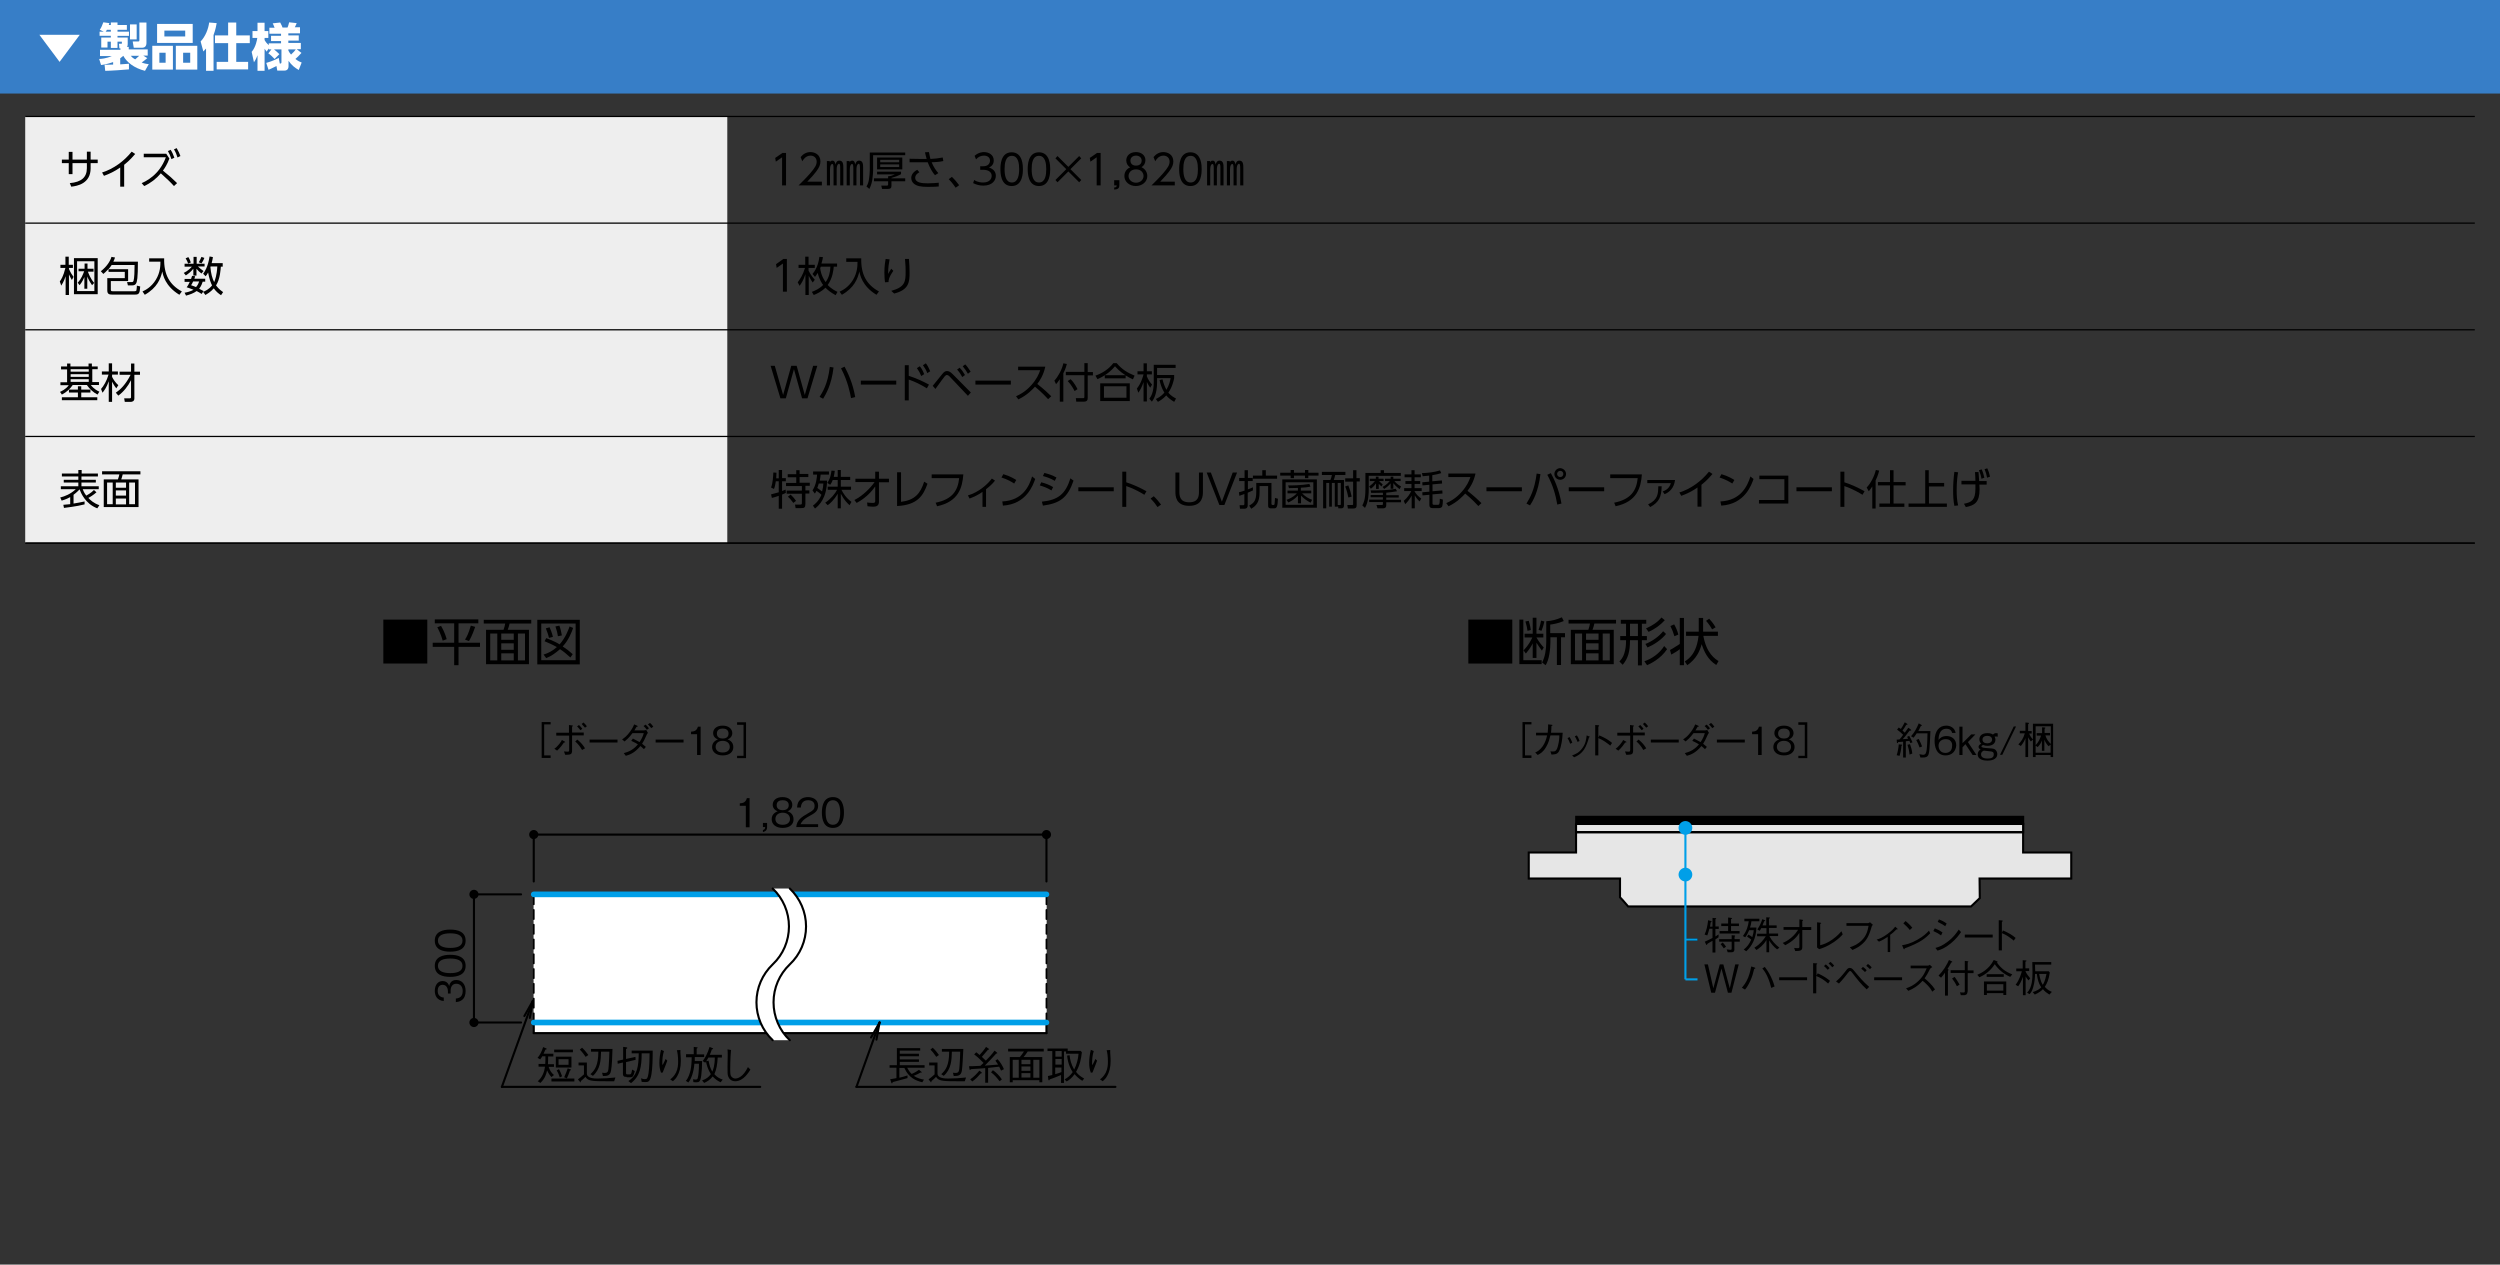 <?xml version="1.0" encoding="utf-8"?>
<!-- Generator: Adobe Illustrator 25.4.8, SVG Export Plug-In . SVG Version: 6.00 Build 0)  -->
<svg version="1.1" xmlns="http://www.w3.org/2000/svg" xmlns:xlink="http://www.w3.org/1999/xlink" x="0px" y="0px"
	 viewBox="0 0 1200 607" style="enable-background:new 0 0 1200 607;" xml:space="preserve">
<rect x="0" y="0" width="1200" height="607" fill="#333333" stroke="none"/>
<style type="text/css">
	.st0{fill:#EEEEEE;}
	.st1{fill:#377EC7;}
	.st2{fill:#FFFFFF;}
	.st3{fill:none;stroke:#000000;stroke-width:0.607;stroke-miterlimit:10;}
	.st4{fill:#E6E6E6;stroke:#000000;stroke-width:1.013;}
	.st5{stroke:#000000;stroke-width:1.013;}
	.st6{fill:#009FE8;}
	.st7{fill:none;stroke:#009FE8;stroke-width:1.013;}
	.st8{stroke:#000000;stroke-width:0.844;}
	.st9{fill:none;stroke:#000000;stroke-width:1.013;}
	.st10{fill:none;stroke:#000000;stroke-width:0.842;stroke-linecap:round;stroke-linejoin:round;stroke-dasharray:4.39,2.702;}
	.st11{fill:none;stroke:#009FE8;stroke-width:2.702;stroke-linecap:round;stroke-linejoin:round;}
	.st12{fill:none;stroke:#000000;stroke-width:1.013;stroke-linecap:round;stroke-linejoin:round;}
	.st13{fill:#E6E6E6;}
</style>
<g id="レイヤー_1">
	<rect x="12.1" y="55.9" class="st0" width="337" height="204.9"/>
	<g>
		<rect class="st1" width="1200" height="44.9"/>
		<g>
			<path class="st2" d="M18.9,16.7h19.4l-9.7,13L18.9,16.7z"/>
			<path class="st2" d="M50.2,31.1c0.2,0,3.8-0.1,4.1-0.1v-1.2c-2.8,1-4.8,1.3-5.8,1.4l-0.9-2.9c0.8,0,3.4-0.2,6.1-1.4h-5.7v-3h9.8
				v-0.7h-0.5L57.1,21h1.1c0.2,0,0.3,0,0.3-0.2V20h-2.1v3h-3.2v-3h-1.6v2.8h-3v-4.8h4.6v-0.8h-5.4v-2h2l-1.9-0.9
				c0.8-1.2,1.1-2,1.7-3.6l2.9,0.4c-0.1,0.3-0.1,0.3-0.3,0.9h1v-1.2h3.2V12h4.5v2.3h-4.5v0.9h5.5v2h-5.5v0.8h4.9v3.2
				c0,0.6-0.1,1-0.4,1.3h0.9v1.2h9.1v3h-2.1l1.9,1.2c-0.7,0.6-1.4,1.2-2.7,2.1c1.6,0.6,2.5,0.7,3.4,0.8L69.6,34
				c-5.3-1.3-8.9-4.3-10.4-7.2c-0.4,0.3-0.8,0.7-1.5,1.2v2.9c2-0.1,3.2-0.2,4.2-0.3l0,2.7c-1.9,0.2-9.2,0.7-11.4,0.7L50.2,31.1z
				 M53.2,15.2v-0.9h-1.9c-0.2,0.5-0.4,0.7-0.6,0.9H53.2z M62.4,11.7h3.2v7.2h-3.2V11.7z M62.8,26.8c0.4,0.5,0.7,0.9,2.1,1.7
				c0.5-0.4,1.1-1,1.9-1.7H62.8z M66.9,10.8h3.4v9.8c0,1.9-1.2,2.3-1.9,2.3h-4.2l-0.5-3h2.6c0.6,0,0.6-0.2,0.6-0.7V10.8z"/>
			<path class="st2" d="M83,22v11.4h-9.9V22H83z M92.5,11.5v9.1H75.4v-9.1H92.5z M76.5,25.3v4.8h3v-4.8H76.5z M78.9,14.7v2.8h10
				v-2.8H78.9z M94.7,22v11.4H84.4V22H94.7z M87.9,25.3v4.8h3.4v-4.8H87.9z"/>
			<path class="st2" d="M98.9,23.3c-0.6,0.7-0.8,0.9-1.3,1.4l-1.3-4.8c2.3-2.4,3.7-6,4.1-9.1l3.6,0.3c-0.2,1-0.5,3.1-1.5,5.7V34
				h-3.6V23.3z M109.6,10.8h3.8V17h6.5v3.7h-6.5v9h5.7v3.6H104v-3.6h5.5v-9h-6.3V17h6.3V10.8z"/>
			<path class="st2" d="M130.3,23.7H129v-0.5l-1,1.6c-0.3-0.4-0.4-0.5-1-1.4V34h-3.4v-7.5c-0.6,1.7-1.2,2.7-1.7,3.4l-1.1-5
				c2-2.3,2.6-5.9,2.7-6.7h-2.3v-3.3h2.4v-4h3.4v4h1.8v3.3H127v1c0.4,0.8,1.3,1.9,2,2.5v-0.9h5.9v-1.1h-4.8v-2.5h4.8v-1h-5.6v-2.9
				h2.5c-0.5-1.3-0.7-1.7-0.9-2.1l3.6-0.4c0.7,1.2,1,2.1,1.1,2.4h2.4c0.1-0.2,0.5-1.1,0.8-2.5l3.6,0.4c-0.1,0.3-0.4,1.1-0.9,2h2.5
				v2.9h-5.6v1h5v2.5h-5v1.1h6v3h-2l2.3,1.8c-1.5,1.6-1.8,2-2.9,2.9c1.4,1.1,2.2,1.4,3,1.7l-1.4,3.6c-1.7-1-3.3-2.1-4.9-4.4v2.5
				c0,1.9-1.2,2.2-2.1,2.2h-3.3l-0.4-2.2c-2.1,1.1-3.2,1.5-3.8,1.8l-1.1-3.3c0.7-0.2,3.2-0.9,6-2.4l0.5,2.7c0.5,0,0.8,0,0.8-0.7
				v-6.1h-3.6c1,0.8,1.6,1.3,2.6,2.3l-2.3,2.3c-0.8-0.9-2.1-2.1-3-2.7L130.3,23.7z M138.4,24.2c0.2,0.5,0.6,1.2,1.3,2
				c1.2-1.1,1.8-1.8,2.3-2.5h-3.6V24.2z"/>
		</g>
	</g>
	<g>
		<path d="M46.9,76.6v1.7h-3.4v2.5c0,7.3-6.4,8.5-9.3,8.8l-0.7-1.7c5.6-0.5,8.2-2.8,8.2-7.2v-2.4h-6.9v5.3h-1.8v-5.3h-3.3v-1.7h3.3
			v-3.7h1.8v3.7h6.9v-3.8h1.8v3.8H46.9z"/>
		<path d="M59.6,89.6h-1.9v-9.2c-2.7,1.9-5.3,3.1-7.8,4l-0.9-1.6c5.6-1.8,10.5-5.4,14.2-10l1.7,1.1c-0.9,1-2.5,3-5.3,5.2V89.6z"/>
		<path d="M81.3,76.1c-1,2.8-2.3,4.7-3.1,5.8c3,2.4,4.7,3.9,6.8,6l-1.5,1.4c-1.8-2-3.2-3.3-6.3-6.1c-2.2,2.6-4.9,4.7-8,6.1L68,87.9
			c1.8-0.8,8.5-3.8,11.6-12.4H69v-1.7h10.8L81.3,76.1z M81.9,71.9c0.8,1.2,1.2,2.2,1.8,3.8l-1.4,0.7c-0.6-1.8-0.9-2.4-1.7-3.9
			L81.9,71.9z M84.8,71.1c0.9,1.5,1.4,2.7,1.8,3.8l-1.4,0.7c-0.5-1.6-0.8-2.4-1.7-3.9L84.8,71.1z"/>
	</g>
	<line class="st3" x1="12.1" y1="55.9" x2="1187.9" y2="55.9"/>
	<g>
		<g>
			<path d="M34.5,134.4c-0.4-0.7-0.8-1.3-1.4-2.7v9.9h-1.6v-9c-0.1,0.4-0.9,2.7-2.1,4.5l-0.7-2c0.6-0.8,1.7-2.4,2.7-6.5H29v-1.5h2.4
				v-3.9h1.6v3.9H35v1.5h-1.9v0.5c0.8,1.8,1.5,2.9,2.2,3.8L34.5,134.4z M46.9,123.9v17.3H35.5v-17.3H46.9z M45.3,125.4H37v14.3h8.3
				V125.4z M44.2,136.9c-1.3-1.9-2-3.3-2.3-4.2v5.9h-1.4V133c-0.3,0.7-1,2.3-2.3,3.9l-0.9-1.2c1.8-1.9,2.6-4.2,3.1-5.5h-2.7V129h2.9
				v-2.5h1.4v2.5h2.9v1.4h-2.7c0.3,0.8,1.1,3.2,3,5.4L44.2,136.9z"/>
			<path d="M61.5,128.9v6h-8.3v4.2c0,0.6,0.3,0.7,1,0.7h10.3c0.9,0,1-0.4,1-0.5c0.1-0.3,0.2-1.9,0.2-2.2l1.6,0.4
				c-0.2,3.2-0.5,3.9-2.4,3.9H53.8c-1.3,0-2.3-0.2-2.3-2v-5.9h8.4v-3h-7.8v-1.4c-1.1,1.2-1.9,1.9-2.5,2.4l-1.2-1.3
				c2.9-2.3,4.5-4.8,5.1-6.9l1.7,0.3c-0.2,0.6-0.3,1-0.8,2h11.8c0,7.9-0.4,9.7-0.9,10.5c-0.3,0.5-0.8,0.9-1.9,0.9h-2l-0.4-1.6l2.1,0
				c0.4,0,0.8,0,1-0.6c0.4-1.2,0.5-4.9,0.5-7.6H53.6c-0.7,1-1.2,1.7-1.5,2H61.5z"/>
			<path d="M78.8,124c-0.2,7.8,2.6,12.7,8.5,15.9l-1.2,1.6c-6.9-4.2-7.9-9.6-8.2-11.2c-0.8,3.4-2.4,7.8-8.4,11.2l-1.1-1.6
				c1.3-0.6,4.2-2,6.4-5.6c2.2-3.6,2.2-7,2.2-8.7h-5.4V124H78.8z"/>
			<path d="M88.6,127.9v-1.3h4.3v-3.3h1.5v3.3h3.8v1.3H95c0.9,0.9,1.6,1.4,2.7,2.2l-1,1.2c-1-0.8-1.6-1.3-2.4-2.3v3.3h-1.5v-3.3
				c-1.3,1.6-2.4,2.4-3.6,3.2l-1-1.2c1.9-0.9,3.4-2.4,3.9-3H88.6z M93.7,132.6c-0.2,0.7-0.3,0.9-0.4,1.2h5.2v1.4h-1.2
				c-0.2,0.7-0.7,2.1-1.7,3.4c0.8,0.4,1.9,1,2.1,1.1l-0.9,1.4c-0.6-0.4-1.1-0.7-2.4-1.4c-1.5,1.1-3.3,1.7-5.1,2.2l-0.7-1.4
				c0.7-0.1,2.7-0.5,4.3-1.4c-1.9-0.8-2.7-1-3.3-1.2c0.5-0.7,0.9-1.2,1.5-2.6h-2.5v-1.4h3.1c0.3-0.8,0.4-1.1,0.5-1.5L93.7,132.6z
				 M90.3,126.5c-0.1-0.3-0.5-1.4-1.2-2.5l1.3-0.6c0.7,1.1,1,2,1.2,2.6L90.3,126.5z M92.7,135.1c-0.5,1.2-0.7,1.4-1,1.8
				c0.8,0.3,1.5,0.5,2.4,0.9c0.9-1,1.3-2.1,1.5-2.7H92.7z M95.4,125.9c0.3-0.5,0.8-1.3,1.3-2.6l1.4,0.5c-0.6,1.5-1.1,2.2-1.4,2.6
				L95.4,125.9z M106.9,126.4v1.6H106c-0.1,1.2-0.3,5.9-2.3,9c1.3,1.8,2.8,2.8,3.4,3.2l-1,1.5c-0.9-0.6-2.2-1.5-3.5-3.3
				c-1.5,1.8-3.2,2.7-4,3.2l-1.1-1.5c0.9-0.4,2.7-1.1,4.3-3.1c-0.6-1.1-1.4-3.3-1.9-6.2c-0.5,1-0.8,1.3-1.2,1.8l-1.2-1.2
				c0.7-0.9,2.3-3.2,3.1-8.3l1.6,0.3c-0.1,0.7-0.2,1.4-0.6,2.9H106.9z M101.1,127.9c0,0.1-0.1,0.2-0.1,0.3c0.2,2.9,0.9,5.5,1.8,7.2
				c0.4-0.9,1.3-3.3,1.5-7.5H101.1z"/>
		</g>
		<g>
			<path d="M376,124.3h1.7V140h-1.9v-13.5l-3,2.1l-0.3-1.8L376,124.3z"/>
			<path d="M390.1,135.6c-0.5-0.7-1.1-1.6-1.9-3.2v9.2h-1.6v-10c-1,3.1-2,4.5-2.8,5.6l-0.9-1.7c1.1-1.5,2.5-3.5,3.5-6.9h-3.1v-1.5
				h3.2v-3.9h1.6v3.9h3v1.5h-3v1.3c0.3,0.6,1.2,2.4,3,4.4L390.1,135.6z M401.8,126.4v1.6h-1.6c-0.1,1.4-0.5,5.5-2.9,8.8
				c2,2.1,3.9,2.9,4.7,3.3l-0.9,1.6c-2.5-1.4-3.8-2.5-4.9-3.6c-2,2-4.3,3-5.6,3.5l-0.9-1.5c1.5-0.6,3.5-1.4,5.4-3.3
				c-0.5-0.7-1.8-2.5-2.6-5.8c-0.5,0.9-0.9,1.4-1.3,1.9l-1.2-1.4c2.5-2.9,3.1-6.6,3.3-8.2l1.7,0.1c-0.1,0.8-0.2,1.4-0.7,3.1H401.8z
				 M394,128c-0.1,0.3-0.2,0.5-0.3,0.7c0.1,1.1,0.5,3.8,2.6,6.7c1.6-2.1,2.2-4.8,2.3-7.4H394z"/>
			<path d="M413.4,124c-0.2,7.8,2.6,12.7,8.5,15.9l-1.2,1.6c-6.9-4.2-7.9-9.6-8.2-11.2c-0.8,3.4-2.4,7.8-8.4,11.2L403,140
				c1.3-0.6,4.2-2,6.4-5.6c2.2-3.6,2.2-7,2.2-8.7h-5.4V124H413.4z"/>
			<path d="M427,124.5c-0.3,1.7-0.7,3.7-0.7,7c0.3-0.5,0.8-1.5,1.5-2.5l1,1c-2.3,3.3-2.3,4.6-2.3,5.4l-1.7,0.1
				c-0.1-0.8-0.3-2.4-0.3-4.6c0-3.2,0.4-5.4,0.6-6.6L427,124.5z M436.3,124.4c0.2,2.1,0.3,4.4,0.3,6.5c0,4.3-0.2,8.2-7.4,10
				l-1.4-1.3c6.7-1.8,6.9-4.5,6.9-9.2c0-1.9,0-2.4-0.3-6.1H436.3z"/>
		</g>
		<g>
			<path d="M47.1,177.2h-2.8v6.2h3.2v1.4h-3.9c1.5,2,3.4,2.9,4.1,3.2l-0.9,1.4c-2.2-1.2-3.7-2.6-5.1-4.6h-6.8
				c-1.2,1.8-2.9,3.4-5.2,4.6l-0.9-1.3c0.6-0.3,2.8-1.2,4.2-3.2h-4v-1.4h3.2v-6.2h-2.9v-1.4h2.9v-1.4h1.6v1.4h8.7v-1.4h1.6v1.4h2.8
				V177.2z M37.4,190.7v-2.3h-4.3V187h4.3v-1.6H39v1.6h4.4v1.4H39v2.3h7.7v1.4h-17v-1.4H37.4z M42.6,177.2h-8.7v1.2h8.7V177.2z
				 M42.6,179.6h-8.7v1.3h8.7V179.6z M42.6,182h-8.7v1.3h8.7V182z"/>
			<path d="M55.8,186.4c-1.1-1.4-1.9-3-2-3.2v9.7h-1.6V183c-1,2.9-2.3,4.7-3,5.5l-0.7-1.8c1.2-1.3,2.8-4,3.6-6.9h-3.2v-1.5h3.3v-3.9
				h1.6v3.9h2.8v1.5h-2.8v1.1c0.5,1,1.5,2.7,3,4L55.8,186.4z M55.6,188.5c2.2-1.5,4.7-3.9,7.1-8.6h-5.3v-1.5h5.5v-3.9h1.6v3.9h2.7
				v1.5h-2.7v11.4c0,1.3-1.1,1.6-1.7,1.6h-2.9l-0.3-1.7l2.6,0c0.5,0,0.7-0.1,0.7-0.6v-8.1c-1.5,2.9-3.5,5.5-6.1,7.4L55.6,188.5z"/>
		</g>
		<g>
			<path d="M377.2,191.2h-2.6l-4.7-15.6h2l4,14l3.9-14h2.6l3.9,14l4-14h2l-4.7,15.6H385l-3.9-14L377.2,191.2z"/>
			<path d="M400.1,176.4c-1,8.5-3.7,12.8-5,15l-1.7-0.9c1.2-1.9,4-6.1,4.9-14.4L400.1,176.4z M408.5,191.1c-0.5-2.6-1.5-8-4.8-14.3
				l1.7-0.8c1.7,3.2,4,8.1,5.1,14.6L408.5,191.1z"/>
			<path d="M430.2,182.7v1.9h-17v-1.9H430.2z"/>
			<path d="M444.9,186.4c-3.5-2.1-5.3-3-8.7-4.2v10h-1.9v-16.9h1.9v5.1c3.5,1.1,6.7,2.6,9.7,4.2L444.9,186.4z M441.5,175.8
				c1,1.2,1.6,2.5,2.1,3.8l-1.4,0.9c-0.6-1.5-1.1-2.4-2.1-3.8L441.5,175.8z M444.4,174.4c0.9,1.1,1.4,2.2,2.1,3.8l-1.4,0.9
				c-0.6-1.6-1.1-2.4-2.1-3.8L444.4,174.4z"/>
			<path d="M447.7,185.2c0.8-0.9,4-5,4.7-5.8c0.9-1.1,1.5-1.3,2.2-1.3c0.9,0,1.7,0.5,2.7,1.5l8.7,8.8l-1.4,1.6l-8.8-9.3
				c-0.3-0.3-0.8-0.7-1.3-0.7c-0.4,0-0.7,0.3-1,0.6c-0.6,0.7-1.4,1.8-4.5,6.1L447.7,185.2z M460.6,176.5c1.1,1.1,1.7,2,2.6,3.5
				l-1.3,1c-0.8-1.5-1.4-2.4-2.5-3.6L460.6,176.5z M463.3,174.9c1,1,1.7,2.1,2.6,3.5l-1.3,1c-0.9-1.5-1.4-2.3-2.5-3.6L463.3,174.9z"
				/>
			<path d="M485.2,182.7v1.9h-17v-1.9H485.2z"/>
			<path d="M501.7,176.2c-0.9,3.9-2.5,6.4-3.8,8.1c3.4,2.7,5.3,4.5,6.7,5.9l-1.5,1.4c-2.8-3.1-5.7-5.5-6.3-6c-1,1.1-3.7,4.1-8,6.1
				l-1.1-1.5c1.6-0.7,4.5-2.1,7.4-5.4c2.5-2.8,3.5-5.1,4.2-7.1h-10.6v-1.7H501.7z"/>
			<path d="M510.3,192.8h-1.6v-10.8c-0.8,1.3-1.3,1.8-1.8,2.4l-0.8-1.7c1.8-1.9,3.7-5.4,4.3-8.3l1.7,0.3c-0.2,0.8-0.6,2.3-1.7,4.5
				V192.8z M522.1,174.4v4.2h2.5v1.6h-2.5V191c0,0.9-0.2,1.8-1.9,1.8h-3.6l-0.2-1.7l3.6,0c0.3,0,0.5-0.1,0.5-0.6v-10.4h-8.9v-1.6
				h8.9v-4.2H522.1z M515.8,187.7c-0.3-0.6-1.6-3.1-3.3-4.8l1.4-0.9c2,2,3,4.2,3.3,4.8L515.8,187.7z"/>
			<path d="M543.8,182.1c-1.7-0.8-2.6-1.3-3.5-1.9v1.4h-10v-1.5c-1.3,0.8-2.1,1.3-3.5,1.9l-1-1.7c3.2-1.1,6.4-3.1,8.6-6h1.6
				c2.6,3.1,5.2,4.6,8.6,6L543.8,182.1z M542.3,184v8.5h-14.2V184H542.3z M540.7,185.4h-10.8v5.5h10.8V185.4z M540.2,180.1
				c-2.9-1.9-4.1-3.3-5-4.3c-1.9,2.3-3.9,3.7-4.9,4.3H540.2z"/>
			<path d="M552.1,186.1c-0.4-0.6-1-1.4-1.6-2.8v9.4h-1.6v-9.3c-0.8,2.4-1.6,3.8-2.5,5.1l-0.7-2c2.1-2.6,2.9-5.7,3.2-6.8H546v-1.5
				h2.9v-3.8h1.6v3.8h2.4v1.5h-2.4v1c0.6,1.4,1.4,2.8,2.5,3.9L552.1,186.1z M555.4,183.5c0,5.8-1.8,8.4-2.5,9.3l-1.2-1.4
				c0.7-1,2.1-2.9,2.1-8v-8.3h10.5v1.5h-8.9v3.4h8.2v1.5c-0.2,1-0.8,4.1-2.8,7c1.2,1.5,3.1,2.5,3.7,2.8l-0.9,1.6
				c-1.8-1.1-2.9-2-3.8-3.1c-1.6,1.8-3.3,2.7-4,3.1l-1-1.4c0.8-0.3,2.4-1.1,4.1-3c-1.4-2.3-2-4.5-2.3-6.1l1.4-0.3
				c0.4,1.6,1,3.5,1.9,5c1.4-2.4,1.8-4.5,2-5.6h-6.5V183.5z"/>
		</g>
		<g>
			<path d="M46.7,244c-5.8-2.2-7.9-7.5-8.5-9.1c-0.4,0.4-1.3,1.4-2.9,2.6v4.2c1.8-0.3,3.5-0.6,5.3-1l0,1.4c-3.7,1-9.3,1.6-9.9,1.7
				l-0.3-1.5c0.8-0.1,1.5-0.1,3.3-0.3v-3.4c-0.7,0.4-1.8,1-4.1,1.7l-0.7-1.5c2.3-0.6,4.9-1.6,7.5-4h-7.2v-1.4h8.4v-1.8h-7v-1.3h7
				v-1.6h-7.9v-1.4h7.9v-1.7h1.6v1.7H47v1.4h-7.9v1.6H46v1.3h-6.9v1.8h8.3v1.4h-7.7c0.2,0.5,0.6,1.7,1.7,3.1
				c0.3-0.2,2.3-1.2,3.7-2.7l1.2,1.1c-1.3,1.2-3.4,2.5-3.9,2.7c1.1,1.1,2.3,2.4,5.3,3.5L46.7,244z"/>
			<path d="M67.3,227.7h-8.4c-0.3,1.1-0.4,1.6-0.7,2.4h8.3v13.3H49.8v-13.3h6.8c0.3-0.8,0.6-1.9,0.7-2.4h-8.3v-1.5h18.4V227.7z
				 M54.1,231.6h-2.7V242h2.7V231.6z M60.5,231.6h-4.9v2.5h4.9V231.6z M60.5,235.4h-4.9v2.5h4.9V235.4z M60.5,239.3h-4.9v2.8h4.9
				V239.3z M64.8,231.6h-2.8V242h2.8V231.6z"/>
		</g>
		<line class="st3" x1="12.1" y1="107.1" x2="1187.9" y2="107.1"/>
		<line class="st3" x1="12.1" y1="158.3" x2="1187.9" y2="158.3"/>
		<g>
			<path d="M373.8,229.5v-3.9h1.6v3.9h1.8v1.5h-1.8v4.7c1-0.4,1.3-0.5,1.7-0.7l0.1,1.6c-0.5,0.2-1,0.5-1.8,0.8v6.8h-1.6v-6.2
				c-1.4,0.5-2.4,0.8-3.3,1l-0.4-1.7c2-0.5,3-0.8,3.7-1V231h-1.4c-0.2,1.2-0.4,2.6-0.9,3.7l-1.4-0.7c0.9-2.2,1-5.4,1.1-7.2l1.5,0.1
				c0,0.6,0,1.3-0.1,2.7H373.8z M383.8,225.6v1.9h4.2v1.5h-4.2v2.7h4.9v1.5h-2.1v2.2h1.9v1.5h-1.9v4.8c0,2-0.5,2.2-2.2,2.2h-2.5
				l-0.3-1.7l2.5,0c0.7,0,0.8-0.2,0.8-0.9V237h-7.3v-1.5h7.3v-2.2h-7.6v-1.5h4.9v-2.7h-4.1v-1.5h4.1v-1.9H383.8z M380.8,241.4
				c-1-1.4-1.9-2.4-2.6-3l1.3-1c1,0.9,2.1,2.2,2.6,3L380.8,241.4z"/>
			<path d="M390,235.4c1.9-2.8,2.1-6.5,2.2-7.6h-1.9v-1.5h7.6v1.5h-4c-0.1,0.6-0.1,1.4-0.4,2.9h3.5c-0.2,8.6-3.9,11.9-5.8,13.4
				l-1-1.4c0.8-0.6,2.7-2,4.1-5.2c-0.7-0.7-1.7-1.5-2.4-1.9c-0.4,0.8-0.5,1-0.8,1.3L390,235.4z M393,232.1c-0.2,0.9-0.5,1.5-0.7,2.1
				c0.6,0.4,1.7,1.2,2.3,1.7c0.4-1.5,0.6-2.7,0.6-3.8H393z M396.1,241.3c2.7-1.8,4.8-4.4,5.7-6.2h-4.5v-1.5h4.8v-3.2h-2.4
				c-0.4,1.2-0.8,1.7-1.2,2.3l-1.4-0.9c1.6-2.2,1.9-5,2-5.9l1.6,0.1c-0.1,0.8-0.2,1.6-0.5,2.9h1.9v-3.3h1.5v3.3h4.5v1.5h-4.5v3.2
				h4.9v1.5h-4.6c0.7,1.5,2.3,4,4.8,5.8l-0.9,1.6c-1-0.9-2.6-2.4-4.2-5.5v7h-1.5v-7c-1.8,3.1-3.8,4.8-4.8,5.5L396.1,241.3z"/>
			<path d="M410.6,231.5v-1.7h9.5v-3.4h1.8v3.4h4.8v1.7h-4.8v9.3c0,1.8-1,2.4-2.7,2.4c-0.7,0-1.2,0-2.8-0.2l-0.2-1.8
				c0.8,0.1,1.9,0.2,2.8,0.2c0.9,0,1.1-0.3,1.1-0.9v-7c-1,1.4-3.8,5.2-8.9,7.9l-1.1-1.4c4.1-2,7.9-6,9.7-8.6H410.6z"/>
			<path d="M432.4,240.9c6.7-0.8,9.4-4,11.2-9.7l1.6,1c-2,5.6-4.7,10.2-14.6,10.7v-16.2h1.9V240.9z"/>
			<path d="M462.4,227.8c-0.5,6.3-2.3,13-12.6,15.2l-0.7-1.7c8-1.6,10.7-5.8,11.3-11.8h-13.2v-1.8H462.4z"/>
			<path d="M473.2,243.3h-1.6v-7.2c-2.3,1.6-3.9,2.3-6.2,3.2l-0.8-1.5c5.2-1.5,9.5-5.4,11.5-8.1l1.5,1c-1.3,1.7-3.1,3.2-4.3,4.1
				V243.3z"/>
			<path d="M486.8,232.1c-1.2-0.8-3.2-2-6.1-2.9l0.9-1.6c3.5,1,5.7,2.5,6.2,2.8L486.8,232.1z M481.1,240.7c10-0.5,13-7.6,14.3-12
				l1.5,1.2c-1,2.8-4.1,12.1-15.5,12.8L481.1,240.7z"/>
			<path d="M504.7,235.4c-2.3-1.4-4-1.9-5.6-2.4l0.7-1.5c2.3,0.6,3.6,1.1,5.7,2.3L504.7,235.4z M500.1,240.8
				c7.8-0.8,11.3-3.6,13.7-11.2l1.5,1.1c-2.8,8.2-6.5,10.9-14.7,12L500.1,240.8z M506.3,230.8c-2.2-1.3-4.2-1.9-5.7-2.3l0.7-1.5
				c2.3,0.6,3.8,1.1,5.8,2.2L506.3,230.8z"/>
			<path d="M534.6,233.9v1.9h-17v-1.9H534.6z"/>
			<path d="M549.3,237.5c-1.3-0.8-4.6-2.8-8.7-4.2v10h-1.9v-16.9h1.9v5.1c3.7,1.2,6.8,2.7,9.7,4.3L549.3,237.5z"/>
			<path d="M555.6,243.4c-1.4-2.1-2.6-3.4-3.3-4.1l1.5-1.1c1.3,1.2,2.7,2.9,3.5,4L555.6,243.4z"/>
			<path d="M577.4,226.8v9.2c0,1.7,0,6.8-6.6,6.8c-6.6,0-6.6-5-6.6-6.8v-9.2h1.9v9.1c0,2.1,0.2,5.2,4.7,5.2c4.5,0,4.7-3,4.7-5.2
				v-9.1H577.4z"/>
			<path d="M581.2,226.8l5.3,14l5.2-14h2.1l-6.1,15.6h-2.4l-6.1-15.6H581.2z"/>
			<path d="M601.4,235.4c-1.3,0.6-1.9,0.8-2.5,1.1v6.1c0,0.9-0.4,1.6-1.7,1.6h-2l-0.2-1.7l1.6,0c0.3,0,0.7,0,0.7-0.6v-4.8
				c-0.9,0.3-1.6,0.6-2.4,0.9l-0.2-1.7c0.7-0.2,1.4-0.4,2.7-0.8v-4.6h-2.6v-1.5h2.6v-3.7h1.6v3.7h2.3v1.5h-2.3v4
				c1-0.4,1.6-0.6,2.4-1L601.4,235.4z M610.4,242c0,0.3,0.1,0.4,0.5,0.4h0.4c0.4,0,0.4-0.2,0.5-0.6c0-0.4,0.2-1.8,0.2-2.8l1.4,0.4
				c-0.1,4-0.7,4.6-1.7,4.6H610c-1.2,0-1.3-0.7-1.3-1.3v-9.4h-4.1v3.1c0,4.7-1.7,6.4-4,7.8l-1-1.5c2.1-1.2,3.4-2.2,3.4-6.4v-4.5h7.3
				V242z M607.6,225.7v2.6h5.4v1.5h-11.6v-1.5h4.5v-2.6H607.6z"/>
			<path d="M621.1,225.6v1.3h5.3v-1.3h1.6v1.3h4.9v1.4H628v1.2h-1.6v-1.2h-5.3v1.2h-1.6v-1.2h-5v-1.4h5v-1.3H621.1z M632.1,230.1
				v13.6h-16.6v-13.6H632.1z M630.4,231.5h-13.3v10.8h13.3V231.5z M629.1,241.3c-2.1-1.1-3.4-2.1-4.6-3.4v3.7H623v-3.7
				c-1.5,1.6-2.9,2.5-4.6,3.3l-0.9-1.3c1-0.3,3.1-1.1,5-3.1h-4.5v-1.3h5v-1.3c-2.9,0.1-3.2,0.1-4.3,0.1l-0.4-1.3
				c1.7,0,6.2,0,10.2-0.7l0.5,1.3c-1.5,0.3-2.6,0.4-4.6,0.5v1.4h5v1.3h-4.4c1.5,1.5,2.9,2.4,4.8,3.1L629.1,241.3z"/>
			<path d="M642.1,243.2h-1.4v-11.4h-1.4v11.4H638v-11.4h-1.4v12.2h-1.5v-13.6h3.5c0.3-0.7,0.6-1.7,0.7-2.4h-4.8v-1.5h11.3v1.5h-4.9
				c-0.2,1-0.4,1.5-0.7,2.4h4.9v12.2c0,1.1-0.5,1.4-1.3,1.4h-1.4l-0.2-1.4V243.2z M642.1,242.4l1.1,0c0.4,0,0.4-0.2,0.4-0.5v-10.1
				h-1.5V242.4z M647.2,238.8c-0.3-1.6-0.6-2.9-1.5-5.3l1.5-0.5c0.8,2,1.2,3.4,1.6,5.4L647.2,238.8z M651.2,229.5h1.5v1.6h-1.5v11.3
				c0,1.2-0.4,1.7-1.7,1.7h-2.5l-0.3-1.7l2.2,0c0.6,0,0.6-0.1,0.6-0.5v-10.7h-3.8v-1.6h3.8v-3.9h1.6V229.5z"/>
			<path d="M662.7,227v-1.3h1.6v1.3h8.1v1.4H657v6.3c0,1.8,0,6-1.8,9.1l-1.3-1.2c0.6-1.1,1.5-2.7,1.5-7.9V227H662.7z M663.1,233.5
				c-0.7-0.6-0.9-0.9-1.3-1.3v2.5h-1.3V232c-1,1.4-1.9,2.2-2.5,2.6l-0.8-1.1c1.1-0.8,1.9-1.5,2.8-2.6h-2.5v-1.1h2.9v-1h1.3v1h2.4
				v1.1h-2.2c0.7,0.7,1.5,1.3,1.8,1.6L663.1,233.5z M665.4,237.7h6v1.1h-6v1.1h7.1v1.2h-7.1v1.5c0,1-0.6,1.4-1.5,1.4h-2.7l-0.5-1.6
				l2.6,0c0.5,0,0.5-0.3,0.5-0.5v-0.9h-6.6v-1.2h6.6v-1.1h-5.9v-1.1h5.9v-1.1c-1.2,0-3.7,0.1-5.6,0.1l-0.3-1.2c3.6,0,8.6,0,12-0.8
				l0.7,1.2c-1.9,0.4-3.5,0.5-5.2,0.7V237.7z M671.8,234.8c-0.6-0.5-1.9-1.4-3-2.9v2.7h-1.3V232c-1.2,1.5-2.6,2.4-3.1,2.7l-0.8-1
				c0.6-0.3,2-1,3.5-2.8h-2.3v-1.1h2.7v-1h1.3v1h3.5v1.1h-3c0.5,0.6,1.5,1.7,3.2,2.6L671.8,234.8z"/>
			<path d="M681.4,240.7c-1.3-1.2-2.1-2.5-2.3-2.9v6.2h-1.5v-6.1c-1.2,2.2-2.4,3.4-3.1,4.1l-0.7-1.6c1.8-1.5,3.1-3.5,3.6-4.7h-3.4
				v-1.4h3.5v-2h-2.9v-1.4h2.9v-1.8h-3.3v-1.4h3.3v-2h1.5v2h3v1.4h-3v1.8h2.7v1.4h-2.7v2h3.4v1.4h-3.4v0.2c0.8,1.4,1.9,2.5,3.2,3.4
				L681.4,240.7z M687.6,231l4.5-0.4l0.1,1.5l-4.6,0.4v3.3l4.7-0.4l0.1,1.5l-4.8,0.4v4.3c0,0.4,0.1,0.7,0.7,0.7h1.9
				c0.6,0,0.9-0.1,0.9-2.9l1.5,0.4c0,0.8-0.1,2.8-0.4,3.4c-0.3,0.5-1,0.7-1.5,0.7h-3c-0.5,0-1.6,0-1.6-1.5v-4.9l-3.3,0.3l-0.1-1.5
				l3.4-0.3v-3.3l-3.3,0.3l-0.1-1.5l3.3-0.3v-2.9c-1.9,0.2-2.4,0.2-3.1,0.3l-0.4-1.5c2.9-0.1,5.8-0.4,8.7-1.3l0.6,1.3
				c-1,0.3-2.3,0.7-4.3,1V231z"/>
			<path d="M708.2,227.5c-0.9,3.9-2.5,6.4-3.8,8.1c3.4,2.7,5.3,4.5,6.7,5.9l-1.5,1.4c-2.8-3.1-5.7-5.5-6.3-6c-1,1.1-3.7,4.1-8,6.1
				l-1.1-1.5c1.6-0.7,4.5-2.1,7.4-5.4c2.5-2.8,3.5-5.1,4.2-7.1h-10.6v-1.7H708.2z"/>
			<path d="M730.5,233.9v1.9h-17v-1.9H730.5z"/>
			<path d="M739.4,227.6c-1,8.6-3.7,13-5,15l-1.7-0.9c1.6-2.6,3.9-6.4,4.9-14.4L739.4,227.6z M747.5,242.2
				c-0.8-4.7-2.1-9.3-4.8-14.3l1.7-0.8c1.3,2.3,3.9,7.5,5.1,14.6L747.5,242.2z M751.7,227.5c0,1.5-1.2,2.8-2.8,2.8
				c-1.5,0-2.8-1.2-2.8-2.8c0-1.5,1.3-2.8,2.8-2.8C750.4,224.8,751.7,226,751.7,227.5z M747.4,227.5c0,0.8,0.7,1.5,1.5,1.5
				c0.9,0,1.5-0.7,1.5-1.5c0-0.9-0.7-1.5-1.5-1.5S747.4,226.7,747.4,227.5z"/>
			<path d="M770,233.9v1.9h-17v-1.9H770z"/>
			<path d="M788.1,227.8c-0.5,6.3-2.3,13-12.6,15.2l-0.7-1.7c8-1.6,10.7-5.8,11.3-11.8h-13.2v-1.8H788.1z"/>
			<path d="M804,230.5c-0.5,3.8-2.7,5.8-5,6.7l-0.9-1.3c3-1,3.7-3.2,3.9-4h-11.3v-1.5H804z M791.1,242.1c4.8-2.3,4.8-5.2,4.9-8.7
				h1.6c-0.1,5.1-1.2,7.6-5.5,10L791.1,242.1z"/>
			<path d="M816.7,243.2h-1.9V234c-2.7,1.9-5.3,3.1-7.8,4l-0.9-1.6c5.6-1.8,10.5-5.4,14.2-10l1.7,1.1c-0.9,1-2.5,3-5.3,5.2V243.2z"
				/>
			<path d="M831.5,232.1c-1.2-0.8-3.3-2-6.1-2.9l0.9-1.6c3.5,1,5.7,2.5,6.2,2.8L831.5,232.1z M825.8,240.7c10-0.5,13-7.6,14.4-12
				l1.5,1.2c-1,2.8-4.1,12.1-15.5,12.8L825.8,240.7z"/>
			<path d="M858.4,228.2v13.5h-14.1V240h12.2V230h-12v-1.7H858.4z"/>
			<path d="M879.3,233.9v1.9h-17v-1.9H879.3z"/>
			<path d="M894,237.5c-1.3-0.8-4.6-2.8-8.7-4.2v10h-1.9v-16.9h1.9v5.1c3.7,1.2,6.8,2.7,9.7,4.3L894,237.5z"/>
			<path d="M900.3,244.1h-1.6v-10.6c-0.9,1.4-1.4,1.9-1.7,2.3L896,234c1.9-1.9,3.7-5.4,4.4-8.4l1.6,0.3c-0.2,0.8-0.5,2.2-1.7,4.7
				V244.1z M908.9,225.7v5.7h5.8v1.6h-5.8v8.7h5.2v1.6h-12v-1.6h5.1V233h-5.8v-1.6h5.8v-5.7H908.9z"/>
			<path d="M925.9,231.8h7.3v1.7h-7.3v8.2h8.6v1.6h-18.4v-1.6h8v-16h1.7V231.8z"/>
			<path d="M939.9,226.7c-0.3,1.5-0.7,4.5-0.7,8.6c0,2.3,0.1,4.8,0.7,7.3l-1.8,0.2c-0.5-2.4-0.6-4.9-0.6-7.4c0-3,0.2-5.9,0.6-8.9
				L939.9,226.7z M942.7,241.8c3.8-0.7,5.5-1.9,5.5-7.3c0-0.4,0-1.3,0-2h-6.7v-1.7h6.7c0-0.9-0.1-3.2-0.2-4.2l1.7,0
				c0.1,0.8,0.2,3.6,0.3,4.3h3.6v1.7h-3.5c0,0.5,0.1,1.9,0.1,2.2c0,6.4-2.4,7.8-6.6,8.6L942.7,241.8z M951.2,225.3
				c0.7,1.5,0.9,2.5,1.3,4l-1.4,0.5c-0.2-1.4-0.6-2.7-1.2-4.1L951.2,225.3z M953.9,224.8c0.7,1.5,0.9,2.2,1.3,4l-1.4,0.5
				c-0.3-1.7-0.6-2.6-1.2-4.1L953.9,224.8z"/>
		</g>
		<line class="st3" x1="12.1" y1="209.5" x2="1187.9" y2="209.5"/>
		<line class="st3" x1="12.1" y1="260.7" x2="1187.9" y2="260.7"/>
		<line class="st3" x1="12.1" y1="260.7" x2="1187.9" y2="260.7"/>
	</g>
	<g>
		<path d="M375.6,73.4h1.7V89h-1.9V75.5l-3,2.1l-0.3-1.8L375.6,73.4z"/>
		<path d="M394.5,87.3V89h-11.2c1.2-1.2,3.4-3.3,5.5-5.7c2.4-2.8,3.2-4.1,3.2-5.7c0-1.9-1.4-2.9-2.9-2.9c-2.5,0-3.6,2.1-4,2.7
			l-0.8-2c1.2-1.5,2.8-2.4,4.7-2.4c2,0,4.8,1.1,4.8,4.5c0,1.5-0.5,2.8-2,4.8c-0.8,1.1-2.1,2.6-4.3,4.9H394.5z"/>
		<path d="M398.1,78.6c0.2-0.9,0.5-1.5,1.5-1.5c1.1,0,1.3,1.3,1.4,1.9c0.3-1,0.7-1.9,1.9-1.9c1.9,0,1.9,2,1.9,3.6V89h-1.5v-7.9
			c0-1.4,0-2.5-0.6-2.5c-0.3,0-1.1,0.4-1.1,2.9V89h-1.5v-7.8c0-1.1,0-2.5-0.6-2.5c-0.5,0-1.1,0.7-1.1,2.6V89h-1.5V77.3h1.4V78.6z
			 M407.6,78.6c0.2-0.9,0.5-1.5,1.5-1.5c1.1,0,1.3,1.3,1.4,1.9c0.3-1,0.7-1.9,1.9-1.9c1.9,0,1.9,2,1.9,3.6V89h-1.5v-7.9
			c0-1.7-0.1-2.5-0.6-2.5c-0.3,0-1.1,0.4-1.1,2.9V89h-1.5v-7.8c0-1.1,0-2.5-0.6-2.5c-0.5,0-1.1,0.7-1.1,2.6V89h-1.5V77.3h1.4V78.6z"
			/>
		<path d="M434.5,73.1v1.4h-15.4v7.2c0,0.5-0.1,2.6-0.4,4.7c-0.4,2.3-1.1,3.6-1.4,4.3l-1.4-1.2c0.7-1.1,1-2.1,1.2-3.4
			c0.2-1.5,0.4-3,0.4-4.4v-8.5H434.5z M434.5,85.6V87h-6.6v2.2c0,0.9-0.3,1.5-1.8,1.5h-2.7l-0.4-1.6h2.6c0.6,0,0.7-0.2,0.7-0.6V87
			h-6.8v-1.4h6.8v-1c1.2,0,2.3-0.5,3.3-0.9H421v-1.3h11.5v1.2c-1.4,0.8-3.2,1.4-4.6,1.8v0.2H434.5z M433.1,81.3H421v-5.7h12.1V81.3z
			 M431.6,76.7h-9.1v1.2h9.1V76.7z M431.6,78.9h-9.1v1.3h9.1V78.9z"/>
		<path d="M448.8,84.1c-1.2-1.3-2.4-3.4-3.5-6.2c-1.2,0-2.7,0-3,0h-5.7v-1.7l5.8,0.1c0.8,0,1.9,0,2.4,0c-0.4-1.3-0.7-2.7-0.8-3.2
			l1.9-0.1c0.2,1.2,0.5,2.5,0.7,3.3c2-0.1,3.9-0.3,5.9-0.7l0.3,1.7c-2.2,0.5-3.9,0.5-5.6,0.6c0.8,2,2,3.9,3.2,5.2L448.8,84.1z
			 M441.3,82.7c-1.9,1-2,2.2-2,2.6c0,2.4,3.2,2.7,6,2.7c2.6,0,4.1-0.2,5.3-0.3l0,1.8c-0.7,0.1-2.5,0.2-5.2,0.2
			c-3.5,0-5.4-0.4-6.8-1.6c-0.8-0.7-1.2-1.7-1.2-2.7c0-1.4,0.9-2.9,2.9-3.9L441.3,82.7z"/>
		<path d="M458.7,90.1c-1.4-2.1-2.6-3.4-3.3-4.1l1.5-1.1c1.3,1.2,2.7,2.9,3.5,4L458.7,90.1z"/>
		<path d="M467.6,86.4c1.8,1.2,3.8,1.2,4.3,1.2c3.1,0,4.1-1.8,4.1-3.2c0-1.7-1.4-2.9-4.1-2.9h-1.4v-1.7h1.5c2.3,0,3.2-1.4,3.2-2.7
			c0-1.5-1.2-2.4-2.9-2.4c-1.5,0-2.8,0.6-3.8,1.8l-0.7-1.7c2-1.8,4.1-1.8,4.5-1.8c2.3,0,4.7,1.3,4.7,4c0,0.7-0.1,2.5-2.3,3.4
			c2.1,0.7,3.3,2,3.3,4c0,2-1.5,4.7-6,4.7c-1.8,0-3.3-0.4-4.9-1.2L467.6,86.4z"/>
		<path d="M480.2,81.2c0-1.6,0-8.1,5.4-8.1s5.4,6.6,5.4,8.1s0,8.1-5.4,8.1S480.2,82.8,480.2,81.2z M489.2,81.2
			c0-2.6-0.4-6.4-3.5-6.4c-3.1,0-3.5,3.7-3.5,6.4c0,2.8,0.5,6.4,3.5,6.4C488.7,87.6,489.2,83.9,489.2,81.2z"/>
		<path d="M493.3,81.2c0-1.6,0-8.1,5.4-8.1s5.4,6.6,5.4,8.1s0,8.1-5.4,8.1S493.3,82.8,493.3,81.2z M502.2,81.2
			c0-2.6-0.4-6.4-3.5-6.4c-3.1,0-3.5,3.7-3.5,6.4c0,2.8,0.5,6.4,3.5,6.4C501.8,87.6,502.2,83.9,502.2,81.2z"/>
		<path d="M518,74.9l1,1.1l-5.2,5.2l5.2,5.2l-1,1.1l-5.2-5.2l-5.2,5.2l-1-1.1l5.2-5.2l-5.2-5.2l1-1.1l5.2,5.2L518,74.9z"/>
		<path d="M526.6,73.4h1.7V89h-1.9V75.5l-3,2.1l-0.3-1.8L526.6,73.4z"/>
		<path d="M537.3,86.4v2.4c0,1.6-0.7,2.1-2.5,2.2V90c1.1,0,1.2-0.5,1.2-1h-1.2v-2.5H537.3z"/>
		<path d="M550.7,84.5c0,2.8-2.5,4.8-5.5,4.8s-5.5-2-5.5-4.8c0-2.4,1.6-3.7,2.8-4.2c-1.2-0.6-1.9-1.9-1.9-3.3c0-2.1,1.6-4,4.7-4
			c2.5,0,4.5,1.5,4.5,3.9c0,1.4-0.7,2.7-1.9,3.3C549.3,80.9,550.7,82.3,550.7,84.5z M548.9,84.5c0-1.2-0.8-3.2-3.6-3.2
			c-2.8,0-3.6,2-3.6,3.2c0,1.7,1.5,3.2,3.6,3.2S548.9,86.2,548.9,84.5z M548,77.1c0-1.6-1.3-2.4-2.7-2.4s-2.7,0.8-2.7,2.4
			c0,0.8,0.4,2.4,2.7,2.4S548,77.9,548,77.1z"/>
		<path d="M563.9,87.3V89h-11.2c1.2-1.2,3.4-3.3,5.5-5.7c2.4-2.8,3.2-4.1,3.2-5.7c0-1.9-1.4-2.9-2.9-2.9c-2.5,0-3.6,2.1-4,2.7
			l-0.8-2c1.2-1.5,2.8-2.4,4.7-2.4c2,0,4.8,1.1,4.8,4.5c0,1.5-0.5,2.8-2,4.8c-0.8,1.1-2.1,2.6-4.3,4.9H563.9z"/>
		<path d="M566,81.2c0-1.6,0-8.1,5.4-8.1s5.4,6.6,5.4,8.1s0,8.1-5.4,8.1S566,82.8,566,81.2z M575,81.2c0-2.6-0.4-6.4-3.5-6.4
			c-3.1,0-3.5,3.7-3.5,6.4c0,2.8,0.5,6.4,3.5,6.4C574.6,87.6,575,83.9,575,81.2z"/>
		<path d="M580.6,78.6c0.2-0.9,0.5-1.5,1.5-1.5c1.1,0,1.3,1.3,1.4,1.9c0.3-1,0.7-1.9,1.9-1.9c1.9,0,1.9,2,1.9,3.6V89h-1.5v-7.9
			c0-1.4,0-2.5-0.6-2.5c-0.3,0-1.1,0.4-1.1,2.9V89h-1.5v-7.8c0-1.1,0-2.5-0.6-2.5c-0.5,0-1.1,0.7-1.1,2.6V89h-1.5V77.3h1.4V78.6z
			 M590.1,78.6c0.2-0.9,0.5-1.5,1.5-1.5c1.1,0,1.3,1.3,1.4,1.9c0.3-1,0.7-1.9,1.9-1.9c1.9,0,1.9,2,1.9,3.6V89h-1.5v-7.9
			c0-1.7-0.1-2.5-0.6-2.5c-0.3,0-1.1,0.4-1.1,2.9V89h-1.5v-7.8c0-1.1,0-2.5-0.6-2.5c-0.5,0-1.1,0.7-1.1,2.6V89h-1.5V77.3h1.4V78.6z"
			/>
	</g>
</g>
<g id="レイヤ_xFF0D__1">
	<g>
		<g>
			<polygon class="st4" points="733.8,409.2 733.8,421.7 777.6,421.7 777.6,430.7 779,432.2 781.5,435.1 946.1,435.1 950.3,431.1 
				950.2,421.7 994.2,421.7 994.2,409.2 971.1,409.2 971.1,395.5 756.5,395.5 756.5,409.2 			"/>
		</g>
		<rect x="756.5" y="392" class="st8" width="214.7" height="3.5"/>
		<g>
			<rect x="756.5" y="395.5" class="st4" width="214.6" height="4"/>
		</g>
		<line class="st5" x1="756.5" y1="399.4" x2="971.1" y2="399.4"/>
		<g>
			<g>
				<path class="st6" d="M812.3,397.4c0-1.8-1.5-3.3-3.3-3.3c-1.8,0-3.3,1.5-3.3,3.3c0,1.8,1.5,3.3,3.3,3.3
					C810.8,400.7,812.3,399.2,812.3,397.4z"/>
			</g>
			<g>
				<path class="st6" d="M812.3,419.8c0-1.8-1.5-3.3-3.3-3.3c-1.8,0-3.3,1.5-3.3,3.3c0,1.8,1.5,3.3,3.3,3.3
					C810.8,423.1,812.3,421.6,812.3,419.8z"/>
			</g>
		</g>
		<line class="st9" x1="809" y1="451" x2="814.8" y2="451"/>
		<g>
			<path d="M831.1,476.5h-1.7l-3.1-11.6l-3.1,11.6h-1.8l-3.3-13.6h1.7l2.6,11.5l3.1-11.5h1.7l3.1,11.5l2.6-11.5h1.7L831.1,476.5z"/>
			<path d="M836.1,474.1c0.9-1.1,1.9-2.2,3-4.8c0.9-2.3,1.2-4.1,1.5-5.4l1.6,0.5c0.3,0.1,0.4,0.2,0.4,0.3c0,0.2-0.4,0.3-0.6,0.4
				c-0.5,2.2-1,3.8-1.8,5.6c-1.1,2.4-1.9,3.5-2.6,4.3L836.1,474.1z M847.1,464.1c0.9,1.2,1.8,2.4,3,4.9c1,2.1,1.4,3.5,1.7,4.5
				l-1.6,0.7c-0.4-1.6-0.9-3.4-2-5.8c-1-2-1.7-2.9-2.3-3.5L847.1,464.1z"/>
			<path d="M854,470.5v-1.4h13.4v1.4H854z"/>
			<path d="M872.5,467.2c3.1,1.4,4.4,2.4,5.9,3.6l-0.9,1.3c-2.1-1.9-3.9-2.9-5.7-3.6v8.3h-1.5v-14.5l1.5,0.1c0.1,0,0.5,0,0.5,0.2
				c0,0.1-0.3,0.3-0.4,0.4v5.3L872.5,467.2z M877.3,465.5c-0.5-0.6-1.3-1.4-1.8-1.8l0.9-0.8c0.7,0.6,1.5,1.4,1.8,1.8L877.3,465.5z
				 M879.5,464.3c-0.5-0.7-1.3-1.4-1.8-1.8l0.9-0.8c0.6,0.5,1.4,1.2,1.8,1.8L879.5,464.3z"/>
			<path d="M881.3,471.1c0.7-0.6,1.9-1.6,3.9-4.1c0.2-0.3,1.4-1.8,1.5-1.9c0.3-0.3,0.7-0.5,1.2-0.5c0.8,0,1.4,0.5,2.1,1.4
				c2.4,2.9,4.2,5.1,7.2,7.7l-1.2,1.2c-2.9-2.7-4.5-4.8-6.8-7.8c-0.5-0.6-0.7-1-1.1-1c-0.4,0-0.4,0.1-1.1,0.9
				c-0.6,0.8-2.6,3.4-4.3,5.1L881.3,471.1z M895.2,466.6c-0.5-0.6-1.3-1.2-1.8-1.6l0.8-0.9c0.6,0.4,1.3,1,1.8,1.6L895.2,466.6z
				 M897.6,465.2c-0.6-0.6-1.3-1.2-1.8-1.6l0.8-0.9c0.5,0.3,1.2,0.9,1.8,1.6L897.6,465.2z"/>
			<path d="M899.6,470.5v-1.4h13.4v1.4H899.6z"/>
			<path d="M927.5,464.2c-0.8,0.5-0.9,0.6-1.1,0.9c-1.1,2.2-1.6,3.1-2.6,4.5c1.7,1.4,3.5,3.1,5,5.3l-1.3,1.1c-0.5-0.9-1-1.8-2.4-3.2
				c-1-1.1-1.8-1.7-2.3-2c-2.3,2.6-4.3,3.7-6.8,4.8l-1.1-1.2c1.6-0.6,3.5-1.2,6-3.6s3.2-4.4,3.9-6h-7.7v-1.3h8.3
				c0.3,0,0.7-0.2,0.9-0.4L927.5,464.2z"/>
			<path d="M930.5,468.3c1.1-1.1,2-2.3,2.9-3.6c1.1-1.7,1.7-3,2.1-3.9l1.3,0.6c0.1,0.1,0.3,0.2,0.3,0.3c0,0.2-0.3,0.2-0.5,0.3
				c-0.3,0.6-1.4,2.6-1.8,3.1c0.2,0.1,0.5,0.2,0.5,0.4c0,0.1-0.1,0.3-0.3,0.5v11.9h-1.4v-11c-0.5,0.8-1.4,1.8-1.9,2.4L930.5,468.3z
				 M944.4,476c0,1.5-1.1,1.7-1.7,1.7h-1.5l-0.4-1.4c0.5,0.1,1.1,0.1,1.7,0.1c0.4,0,0.6-0.1,0.6-0.6v-8.8h-6.8v-1.3h6.8v-4.5
				l1.4,0.2c0.2,0,0.3,0.1,0.3,0.2c0,0.1-0.2,0.3-0.3,0.4v3.8h2.8v1.3h-2.8V476z M938.2,468.9c0.6,0.7,2,3,2.4,3.7l-1.3,0.8
				c-0.7-1.5-1.7-3-2.3-3.7L938.2,468.9z"/>
			<path d="M964.9,468.9c-3.2-1.4-5.9-3.8-7.4-6.1c-1.2,1.8-3.3,4.5-7.4,6.3l-1-1.2c1.9-0.8,5.6-2.6,7.9-7.1l1.5,0.6
				c0.3,0.1,0.4,0.3,0.4,0.3c0,0.2-0.2,0.2-0.4,0.3c0.4,0.6,1.3,1.8,2.9,3.2c1.4,1.1,2.9,1.9,4.5,2.5L964.9,468.9z M961.6,477.6
				v-0.9h-7.9v0.9h-1.4v-6.5H963v6.5H961.6z M953.6,468.9v-1.3h8.2v1.3H953.6z M961.6,472.4h-7.9v3.1h7.9V472.4z"/>
			<path d="M973.7,470.6c-0.7-0.7-1-1.2-1.4-1.9v9H971v-8.8c-0.8,2.3-1.8,4-2.3,4.5l-1.2-0.7c1.9-2.5,2.6-5.2,3-6.5h-2.7v-1.3h3.1
				v-4l1.4,0.1c0.1,0,0.4,0,0.4,0.2c0,0.2-0.2,0.3-0.5,0.4v3.2h1.8v1.3h-1.8c0.5,1.3,1.4,2.4,2.3,3.5L973.7,470.6z M983.7,477.4
				c-1.4-0.9-2.1-1.4-3.1-2.6c-0.4,0.5-1.8,1.7-3.9,2.6l-1-1.2c0.7-0.2,1.5-0.5,2.6-1.1c0.9-0.6,1.3-1,1.5-1.2
				c-0.6-0.9-1.3-2.1-1.8-4.4c-0.2-1-0.3-1.8-0.3-2h-0.9c0,1.4-0.1,3.8-0.9,6.5c-0.5,1.8-1.2,2.6-1.7,3.2l-1.2-0.7
				c2.5-2.5,2.6-6.9,2.6-10.1c0-1.2,0-1.6-0.1-4.6h9.1v1.2h-7.8c0.1,1.7,0.1,2.3,0.1,3.2h6.5l0.5,0.6c-0.5,3.6-1.4,5.3-2.4,6.9
				c1.3,1.4,2.2,1.9,3.4,2.4L983.7,477.4z M978.8,467.5c0.3,1.5,0.7,3.6,1.7,5.2c0.4-0.4,1.2-2,1.8-5.2H978.8z"/>
		</g>
		<g>
			<path d="M735.1,362.7v1.1h-4.3v-17.2h4.3v1.1H732v14.9H735.1z"/>
			<path d="M742.9,351.7c0.2-2,0.2-3.2,0.2-4l1.8,0.2c0.1,0,0.3,0,0.3,0.2c0,0.1,0,0.2-0.5,0.4c0,1.2-0.1,2-0.2,3.2h5.6
				c-0.1,1.4-0.2,3.8-0.9,6.5c-0.1,0.5-0.6,2.5-1.6,3.3c-0.6,0.5-1.3,0.6-2.9,0.7l-0.5-1.6c0.3,0.1,0.6,0.1,1.2,0.1
				c0.9,0,1.7,0,2.4-2.6c0.6-2.4,0.7-3.9,0.7-5.1h-4.3c-0.4,1.5-0.8,3.5-2.1,5.6c-1.4,2.4-2.7,3.1-4,3.8l-1.2-1.2
				c1.1-0.5,2.2-1.1,3.6-3c1.3-1.9,1.8-3.8,2.1-5.2h-5.3v-1.3H742.9z"/>
			<path d="M753.4,353.8c0.3,0.5,0.9,1.5,1.3,2.7l-1,0.5c-0.4-1.2-0.9-2.1-1.3-2.7L753.4,353.8z M754.6,362.6c1.6-0.6,3.3-1.2,5-3.6
				c1.6-2.2,1.8-4.3,2-6l1,0.4c0.4,0.1,0.5,0.2,0.5,0.3c0,0.1-0.1,0.1-0.4,0.3c-0.5,1.8-1.2,4-2.3,5.7c-1.6,2.3-3.2,3.1-4.8,3.8
				L754.6,362.6z M756.9,353c0.4,0.5,0.9,1.5,1.3,2.7l-1,0.4c-0.4-1.2-1-2.2-1.3-2.7L756.9,353z"/>
			<path d="M767.7,353c3.2,1.4,4.4,2.2,6.1,3.6l-0.9,1.3c-0.6-0.5-1.3-1.1-2.5-1.9c-1.5-1-2.3-1.3-3.2-1.7v8.3h-1.5V348l1.4,0.1
				c0.1,0,0.5,0,0.5,0.3c0,0.1-0.1,0.2-0.4,0.4v5.3L767.7,353z"/>
			<path d="M775.5,359.4c0.6-0.4,1.2-0.9,2.2-2.1c1-1.2,1.2-1.6,1.4-2.1l1.3,0.7c0.2,0.1,0.3,0.2,0.3,0.3c0,0.2-0.3,0.2-0.6,0.2
				c-0.6,0.9-1.9,2.7-3.3,3.9L775.5,359.4z M782.4,353.1h-6.1v-1.4h6.1v-3.7l1.5,0.2c0.3,0,0.4,0.1,0.4,0.2s-0.1,0.2-0.4,0.4v2.8
				h5.6v1.4h-5.6v7c0,1.1,0,2-1.4,2.2c-0.5,0.1-1.4,0.1-1.9,0.1l-0.6-1.6c0.4,0,1.2,0.1,1.8,0.1c0.5,0,0.6-0.1,0.7-0.8V353.1z
				 M786.5,355c1.8,1.4,3,3,3.7,4.2l-1.4,0.8c-1.1-2-2.5-3.4-3.3-4.1L786.5,355z M788,350.5c-0.2-0.2-1-1.3-1.6-1.8l0.9-0.7
				c0.5,0.5,1.2,1.2,1.6,1.8L788,350.5z M790.2,349.3c-0.2-0.2-1.1-1.3-1.6-1.8l0.9-0.7c0.6,0.5,1.2,1.3,1.6,1.8L790.2,349.3z"/>
			<path d="M792.4,356.3V355h13.4v1.4H792.4z"/>
			<path d="M820.3,351.8c-0.3,0.3-0.3,0.3-0.4,0.5c-1.4,3.1-1.7,3.6-2.4,4.7c0.4,0.3,1,0.8,1.8,1.5l-0.9,1.1
				c-0.9-0.9-1.4-1.2-1.7-1.5c-2.7,3.2-4.9,4.1-7,4.7l-1-1.3c1-0.3,2.2-0.6,3.7-1.5c1.6-1,2.4-1.9,3.1-2.7c-0.6-0.4-1.6-1-3.2-1.7
				l0.8-1.1c1,0.5,1.6,0.8,3.2,1.7c1.1-1.7,1.6-2.8,2-4.3h-5.4c-1.8,2.4-2.9,3.2-3.8,4l-1.2-1c1.2-0.8,2.3-1.6,3.9-3.8
				c1.2-1.7,1.7-2.8,1.9-3.4l1.4,0.6c0.1,0.1,0.3,0.2,0.3,0.3c0,0.2-0.1,0.2-0.6,0.3c-0.2,0.4-0.6,1.1-1,1.7h4.5
				c0.2,0,0.7-0.1,1.2-0.2L820.3,351.8z M819.8,350.3c-0.5-0.7-1-1.3-1.6-1.8l1-0.7c0.6,0.6,1.2,1.2,1.6,1.8L819.8,350.3z
				 M821.9,349.5c-0.5-0.7-1.1-1.3-1.6-1.8l1-0.7c0.5,0.4,1.1,1.1,1.6,1.8L821.9,349.5z"/>
			<path d="M824.1,356.3V355h13.4v1.4H824.1z"/>
			<path d="M843.9,362.3v-9.9h-2.9v-1.2c1.2-0.1,2.7-0.2,3.3-2.4h1.3v13.6H843.9z"/>
			<path d="M856.3,362.6c-3.3,0-5.1-1.8-5.1-4c0-2.6,2.2-3.4,2.8-3.7c-1.5-0.5-2.3-1.7-2.3-3c0-2,1.6-3.6,4.6-3.6
				c3,0,4.6,1.7,4.6,3.6c0,1.3-0.8,2.5-2.3,3c0.6,0.2,2.8,1,2.8,3.7C861.4,360.9,859.5,362.6,856.3,362.6z M856.3,355.6
				c-2,0-3.4,1.1-3.4,2.9c0,1.3,0.9,2.7,3.4,2.7c2.5,0,3.4-1.4,3.4-2.7C859.7,356.8,858.4,355.6,856.3,355.6z M856.3,349.7
				c-1.3,0-2.8,0.5-2.8,2.4c0,1.9,1.5,2.4,2.8,2.4c1.2,0,2.8-0.4,2.8-2.4C859.1,350.2,857.6,349.7,856.3,349.7z"/>
			<path d="M863.2,347.8v-1.1h4.3v17.2h-4.3v-1.1h3.1v-14.9H863.2z"/>
		</g>
		<g>
			<path d="M917,356.7c-0.2-0.4-0.3-0.6-0.5-1.1c-0.2,0-1.1,0.1-1.7,0.2v7.8h-1.3V356c-0.3,0-1.5,0.1-2.4,0.2c0,0.1-0.1,0.5-0.3,0.5
				c-0.1,0-0.3-0.1-0.3-0.4l-0.1-1.3c0.3,0,1.2,0,1.4-0.1c0.2-0.2,0.3-0.3,0.9-1.1c0.1-0.2,0.5-0.7,0.8-1.1
				c-0.9-0.9-1.9-1.8-2.9-2.5l0.8-1c0.4,0.2,0.8,0.6,1,0.7c0.4-0.6,1-1.4,1.9-3.2l1.1,0.7c0.1,0.1,0.2,0.2,0.2,0.3
				c0,0.2-0.4,0.2-0.6,0.2c-0.6,1.1-1.1,1.8-1.8,2.8c0.2,0.1,0.9,0.8,1.1,1c0.6-0.8,1.2-1.7,1.7-2.4l1.1,0.8
				c0.1,0.1,0.3,0.3,0.3,0.4c0,0.2-0.3,0.2-0.8,0.2c-2.1,2.8-2.7,3.5-3.3,4.1c1-0.1,1.9-0.1,2.6-0.2c-0.2-0.4-0.3-0.5-0.5-0.9l1-0.5
				c0.8,1.3,1.2,2.2,1.6,3.1L917,356.7z M912.7,358c-0.2,2.2-0.5,3.5-0.9,4.8l-1.4-0.3c0.5-1.4,0.9-3.6,1-5.2l1.3,0.1
				c0.1,0,0.3,0,0.3,0.2C913,357.9,912.8,357.9,912.7,358z M916.6,362.2c-0.2-1.9-0.6-3.5-1-4.7l1.2-0.3c0.5,1.3,0.9,2.7,1.1,4.5
				L916.6,362.2z M925.8,361.8c-0.4,1.7-1.7,1.8-2.6,1.8c-0.2,0-1.2,0-1.4,0l-0.5-1.6c1.1,0.2,1.4,0.3,1.8,0.3
				c1.3,0,1.5-1.1,1.7-2.4c0.3-2.5,0.3-5.1,0.4-7.9h-5.2c-0.6,1-1,1.5-1.5,2.1l-1.2-0.7c1.7-1.9,2.7-3.8,3.7-6.2l1.2,0.7
				c0.1,0.1,0.3,0.2,0.3,0.3c0,0.2-0.4,0.3-0.5,0.3c-0.4,0.7-0.8,1.6-1.2,2.4h5.8C926.4,353.5,926.4,359.3,925.8,361.8z
				 M921.4,358.8c-0.5-1.4-0.9-2.3-1.6-3.6l1.2-0.5c0.8,1.6,1.2,2.5,1.6,3.6L921.4,358.8z"/>
			<path d="M933.9,362.6c-4.6,0-5.3-4.5-5.3-6.9c0-4.8,2.2-7.4,5.6-7.4c1.7,0,4,0.8,4.5,3.5h-1.7c-0.1-0.5-0.5-2-2.7-2
				c-3.6,0-3.8,4.1-3.8,5.4c0.7-1,1.8-1.9,3.9-1.9c2.4,0,4.6,1.5,4.6,4.5C938.8,360.5,937,362.6,933.9,362.6z M936.4,355.8
				c-0.6-0.8-1.5-1-2.5-1c-1.7,0-3.4,1-3.4,3.1c0,1.4,0.7,3.5,3.3,3.5c1.9,0,3.2-1.2,3.2-3.3C937.1,357.4,937,356.5,936.4,355.8z"/>
			<path d="M946.8,362.3l-3.4-5.1l-1.4,1.5v3.7h-1.5v-13.6h1.5v7.9l4.2-4.2h2l-3.6,3.7l4.1,6.2H946.8z"/>
			<path d="M958.1,353.5c-0.3,0-0.5,0.1-0.7,0.1c0.1,0.3,0.4,0.7,0.4,1.5c0,1.7-1.4,2.9-3.8,2.9c-0.7,0-1.4-0.1-2.1-0.4
				c-0.6,0.2-0.8,0.5-0.8,0.7c0,0.6,1.2,0.7,4.1,0.9c1.4,0.1,2.1,0.2,2.6,0.7c0.5,0.5,0.9,1.2,0.9,2c0,2.9-3.3,3.2-4.7,3.2
				c-1.7,0-4.7-0.4-4.7-3c0-1.5,1-2.1,1.4-2.4c-0.3-0.1-1-0.4-1-1.2s0.8-1.3,1.3-1.5c-0.4-0.4-0.9-1.1-0.9-2.1c0-1.1,0.6-3,3.9-3
				c1.5,0,2.2,0.4,2.6,0.7c0.3-0.3,0.8-0.7,1.5-0.7c0.3,0,0.6,0.1,0.8,0.1v1.6C958.8,353.7,958.6,353.5,958.1,353.5z M955.7,360.7
				c-0.5-0.1-2.9-0.3-3.4-0.4c-0.3,0.1-1.4,0.5-1.4,1.8c0,1.9,2.3,2,3.1,2c1.3,0,3-0.2,3-1.9C957.1,360.9,956.2,360.8,955.7,360.7z
				 M953.9,353.2c-1.3,0-2.3,0.6-2.3,1.8c0,1.1,0.9,1.8,2.3,1.8c1.3,0,2.3-0.7,2.3-1.8C956.2,353.8,955.2,353.2,953.9,353.2z"/>
			<path d="M961.1,362.3H960l6.6-13.6h1.1L961.1,362.3z"/>
			<path d="M984.3,363.3v-0.9h-7.2v1h-1.3v-8.4l-1,0.9c-0.7-0.9-1-1.3-1.3-2v9.5h-1.3v-9.1c-0.3,0.9-0.9,2.2-2.2,3.8l-1.2-0.8
				c1.3-1.3,2.4-2.8,3.1-5.3h-2.4v-1.2h2.7v-4l1.2,0.1c0.5,0,0.5,0.2,0.5,0.3c0,0.1-0.3,0.4-0.4,0.5v3.2h1.7v1.2H974
				c0.5,1.3,1.1,2.1,1.8,2.8v-7.5h9.7v16H984.3z M984.3,348.6h-7.2v9.1c1.4-1.5,2.1-3,2.6-4.6h-2.1v-1.2h2.6v-2.8l1.3,0.1
				c0.2,0,0.3,0.1,0.3,0.2c0,0.1-0.2,0.3-0.4,0.4v2h2.6v1.2h-2.2c0.5,1.8,1.5,3,2.6,4.1V348.6z M984.3,357.4l-1,0.8
				c-1.2-1.3-1.6-2.2-2-3.2v5.4h-1.2v-5c-0.4,1.2-0.9,2-2,3.2l-1-0.7v3.4h7.2V357.4z"/>
		</g>
		<g>
			<g>
				<path d="M823.4,445.8v3.7c0.7-0.4,0.9-0.6,1.5-1v1.4c-0.6,0.4-0.9,0.6-1.5,1v6.3H822v-5.6c-0.8,0.4-1.6,0.9-2.4,1.4
					c-0.2,0.4-0.3,0.6-0.4,0.6c-0.1,0-0.3-0.2-0.3-0.3l-0.6-1.3c1.3-0.5,2.5-1.2,3.7-1.8v-4.4h-1.5c-0.5,1.9-0.8,2.6-1,3.2l-1.3-0.4
					c0.9-1.9,1.4-4.2,1.7-6.9l1.4,0.4c0.2,0.1,0.3,0.2,0.3,0.3c0,0.1-0.1,0.1-0.5,0.4c-0.1,0.6-0.2,1.4-0.3,2h1.2v-4.2l1.5,0.1
					c0.1,0,0.3,0.1,0.3,0.2c0,0.1-0.2,0.2-0.4,0.4v3.4h1.6v1.2H823.4z M832.5,451.9v4c0,0.9-0.6,1.2-1.5,1.2h-1.7l-0.5-1.4
					c0.7,0.1,1.4,0.2,1.8,0.2c0.3,0,0.6,0,0.6-0.6v-3.3h-6v-1.2h6v-1.9l1.3,0.1c0.1,0,0.4,0.1,0.4,0.2c0,0.1-0.1,0.2-0.3,0.4v1.2
					h2.5v1.2H832.5z M825.4,448.1v-1.2h4.1v-2.4h-3.3v-1.2h3.3v-2.9l1.6,0.2c0.2,0,0.3,0.1,0.3,0.2c0,0.1-0.1,0.2-0.5,0.4v2.1h3.8
					v1.2h-3.8v2.4h4.1v1.2H825.4z M827.4,455.2c-0.6-0.9-1-1.4-1.5-2l1-0.8c0.7,0.7,1.1,1.3,1.6,2L827.4,455.2z"/>
				<path d="M839.2,448.6c0.6,0.3,1.4,0.8,1.9,1.2c0.5-1.6,0.6-2.3,0.7-3.3h-2.2c-0.5,1.2-1.1,2.4-1.9,3.4l-1.1-0.6
					c1.9-2.6,2.5-4.9,2.8-7.1h-2.1V441h7.2v1.2h-3.8c-0.2,1.4-0.4,2.3-0.7,3h3.1c-0.2,5.2-2.1,8.9-4.9,11.4l-1.2-0.8
					c1.7-1.4,2.6-2.6,3.6-4.8c-0.6-0.5-1.1-0.8-2-1.4L839.2,448.6z M849.4,449.5c1.1,2.1,2.8,3.9,4.7,5.4l-1.1,0.8
					c-1.6-1.2-2.9-2.8-3.8-4.3v5.7h-1.3v-5.9c-1.6,2.7-3.7,4.1-4.8,4.8l-1-1.1c2.9-1.8,4.3-3.7,5.5-5.5h-4.2v-1.2h4.5v-2.7h-2.5
					c-0.1,0.3-0.5,1-0.8,1.3l-1.1-0.7c1.1-1.5,1.8-3,2.4-4.9l1.2,0.5c0.1,0,0.2,0.1,0.2,0.2c0,0.1,0,0.2-0.5,0.3
					c-0.1,0.3-0.4,1.1-0.8,2h1.8v-3.9l1.5,0.1c0,0,0.3,0,0.3,0.2c0,0.1-0.4,0.3-0.5,0.4v3.2h3.7v1.2h-3.7v2.7h4.4v1.2H849.4z"/>
				<path d="M863.7,447.8c-1.1,1.7-2.6,3.7-6.8,5.9l-1.2-1.1c1-0.4,2.3-1,4.1-2.5c1.9-1.6,2.6-2.8,3.3-3.8h-7V445h7.6v-3.7l1.5,0.2
					c0.1,0,0.3,0.1,0.3,0.2c0,0.1,0,0.1-0.4,0.4v2.9h4.3v1.4h-4.3v8.2c0,1.6-0.8,1.9-3.4,1.9l-0.5-1.5c0.6,0.1,1.4,0.1,1.8,0.1
					c0.6,0,0.7-0.1,0.7-0.8V447.8z"/>
				<path d="M872.2,442.7l1.6,0.2c0.2,0,0.4,0.1,0.4,0.2c0,0.1-0.1,0.1-0.5,0.4v10.2c1.5-0.4,3-0.8,5.8-2.7c2.5-1.8,3.6-3.1,4.4-4
					l0.6,1.5c-0.8,0.9-1.9,2.1-4.4,3.8c-3,2-5,2.7-6.9,3.3l-1-0.8V442.7z"/>
				<path d="M886.3,444.4v-1.3h10.5c0.1,0,0.5-0.2,0.8-0.4l1.4,1.2c-0.5,0.5-0.5,0.6-0.6,0.9c-1.4,4.9-2.6,6.8-5.1,8.8
					c-1.3,1.1-2.5,1.6-4.1,2.4l-1.3-1.3c1.5-0.5,3.5-1.2,5.6-3.2c2.5-2.4,3-4.9,3.4-7.1H886.3z"/>
				<path d="M906.1,449.7c-1.2,0.8-2.3,1.5-4.2,2.3l-1.1-1c1.4-0.4,2.7-0.9,5.2-2.7c2.2-1.6,3.1-2.7,3.7-3.5l0.9,0.8
					c0.1,0.1,0.3,0.3,0.3,0.4c0,0.1-0.1,0.1-0.2,0.1c-0.1,0-0.4,0-0.4,0c-1.1,1.1-1.8,1.8-3,2.6v8.3h-1.2V449.7z"/>
				<path d="M926.5,448c-2.1,2.1-4.3,4.3-12.2,7.2c0,0-0.2,0.5-0.3,0.5c-0.1,0-0.2-0.2-0.4-0.5l-0.6-1.5c1.8-0.3,3.9-0.7,7.3-2.6
					c3.2-1.8,4.5-3.2,5.6-4.4L926.5,448z M916.7,446.4c-0.9-1.2-2-2.2-3.1-3.2l1.1-1.1c0.6,0.5,2.2,1.9,3.2,3.2L916.7,446.4z"/>
				<path d="M928.7,445.6c1,0.4,2.5,1.1,3.7,2l-0.7,1.4c-1.1-0.8-1.9-1.3-3.7-2.1L928.7,445.6z M941.3,447.4c-1,1.4-2.3,3.3-4.9,5.4
					c-2.8,2.3-4.7,3-6.4,3.5L929,455c1.4-0.4,3.2-0.9,5.9-3c2.9-2.2,4.2-4.2,5.3-5.8L941.3,447.4z M930.7,441.3
					c1.1,0.4,2.5,1.1,3.7,2l-0.7,1.3c-0.8-0.6-1.7-1.2-3.6-2.1L930.7,441.3z"/>
				<path d="M943.1,450v-1.4h13.4v1.4H943.1z"/>
				<path d="M961.4,446.6c3.2,1.4,4.4,2.2,6.1,3.6l-0.9,1.3c-0.6-0.5-1.3-1.1-2.5-1.9c-1.5-1-2.3-1.3-3.2-1.7v8.3h-1.5v-14.5
					l1.4,0.1c0.1,0,0.5,0,0.5,0.3c0,0.1-0.1,0.2-0.4,0.4v5.3L961.4,446.6z"/>
			</g>
		</g>
		<g>
			<line class="st7" x1="809" y1="396.5" x2="809" y2="470.1"/>
			<line class="st7" x1="809" y1="470.1" x2="814.8" y2="470.1"/>
			<line class="st7" x1="809" y1="451" x2="814.8" y2="451"/>
		</g>
	</g>
	<g>
		<g>
			<path d="M205.1,297.4v21.1H184v-21.1H205.1z"/>
			<path d="M229.6,297.3v1.9h-9.5v9.3h10.3v2h-10.3v8.8H218v-8.8h-10.3v-2H218v-9.3h-9.3v-1.9H229.6z M212.5,307.5
				c-0.8-2.9-2.1-5.5-2.6-6.4l1.8-0.7c1.7,2.9,2.4,5.3,2.7,6.4L212.5,307.5z M223.2,307c0.8-1.2,1.7-2.9,2.8-6.7l2.1,0.6
				c-1.5,4.3-2.5,6-3,6.8L223.2,307z"/>
			<path d="M255,299.3h-10.4c-0.3,1.3-0.5,2-0.9,3h10.2v16.5h-20.6v-16.5h8.4c0.4-1,0.7-2.3,0.8-3h-10.3v-1.8H255V299.3z
				 M238.7,304.1h-3.4v12.9h3.4V304.1z M246.6,304.1h-6v3h6V304.1z M246.6,308.8h-6v3.1h6V308.8z M246.6,313.6h-6v3.4h6V313.6z
				 M252,304.1h-3.4v12.9h3.4V304.1z"/>
			<path d="M278.3,297.5v21.4h-20.4v-21.4H278.3z M276.3,299.3h-16.5v17.6h16.5V299.3z M275.1,301.4c-0.7,2.1-2.2,5.9-5,8.9
				c2,1.3,2.9,2,4.8,3.7l-1.1,1.6c-2.1-1.9-3.3-2.9-5-4c-2.1,1.8-3.9,3.2-6.6,4.3l-1.3-1.7c2.3-0.7,4.4-1.8,6.4-3.6
				c-2.1-1.2-3.8-1.9-5.9-2.8l0.8-1.5c3.2,1.2,5.7,2.5,6.4,3c2.9-3.2,4.3-7.2,4.8-8.6L275.1,301.4z M263.5,306.2
				c-0.3-1.5-0.9-3.1-1.5-4.6l1.8-0.5c0.3,0.7,1.2,2.7,1.6,4.6L263.5,306.2z M267.8,305.4c-0.2-1.5-0.5-2.7-1.2-4.7l1.9-0.4
				c0.5,1.3,1,3.4,1.2,4.7L267.8,305.4z"/>
		</g>
	</g>
	<g>
		<path d="M725.9,297.4v21.1h-21.1v-21.1H725.9z"/>
		<path d="M731.2,297.4v19.5h8.8v1.9h-10.7v-21.4H731.2z M740.1,312.3c-1.3-1.7-2.2-3.2-2.6-3.8v7.3h-1.8v-7
			c-0.3,0.7-1.4,2.7-3.3,4.9l-1.1-1.5c2.4-2.5,3.6-4.8,4.2-6.2h-3.7v-1.8h3.9v-7.7h1.8v7.7h3.3v1.8h-3.3c1.1,2,2.8,4.1,3.5,4.8
			L740.1,312.3z M733.2,302.8c-0.2-1.5-0.4-2.5-1-4.5l1.6-0.3c0.3,1,0.8,2.8,1,4.4L733.2,302.8z M738.5,302.3
			c0.8-2.1,1.1-3.8,1.2-4.4l1.6,0.4c-0.1,0.6-0.6,2.6-1.4,4.5L738.5,302.3z M744.2,303.9h7v2h-1.9v13.3h-2v-13.3h-3.1v2.2
			c0,3.4-0.6,8.7-2.3,11.2l-1.7-1.3c1.4-2.5,2-6.4,2-9.7v-10.1c2.8-0.2,5-0.8,7.5-1.9l0.9,1.8c-2.5,1.1-5.5,1.6-6.5,1.7V303.9z"/>
		<path d="M775.7,299.3h-10.4c-0.3,1.3-0.5,2-0.9,3h10.2v16.5h-20.6v-16.5h8.4c0.4-1,0.7-2.3,0.8-3h-10.3v-1.8h22.8V299.3z
			 M759.4,304.1H756v12.9h3.4V304.1z M767.3,304.1h-6v3h6V304.1z M767.3,308.8h-6v3.1h6V308.8z M767.3,313.6h-6v3.4h6V313.6z
			 M772.7,304.1h-3.4v12.9h3.4V304.1z"/>
		<path d="M786.2,319.4v-12.1h-3.8c0,5.4-0.9,8.7-3.5,11.8l-1.6-1.6c0.7-0.7,1.8-1.9,2.4-4c0.6-2.1,0.8-3.5,0.8-6.2h-2.8v-2h2.8
			v-5.9H778v-1.9h12.2v1.9h-2.1v5.9h2.4v2h-2.4v12.1H786.2z M786.2,299.4h-3.8v5.9h3.8V299.4z M789.3,317.4c3.7-1.2,7.4-3.9,9.5-7.3
			l1.4,1.5c-3.2,4.8-8.1,7-9.6,7.7L789.3,317.4z M789.8,309.1c3.4-1.3,6.7-3.8,8.5-6.1l1.4,1.3c-2.3,2.9-5.9,5.2-8.9,6.5
			L789.8,309.1z M790.1,301.6c2.9-1.2,5.6-3,7.4-5.2l1.6,1.3c-1.9,2.1-4.6,4.2-7.8,5.6L790.1,301.6z"/>
		<path d="M808.3,296.6v22.7h-2v-7.7c-0.9,0.8-3.1,2.1-4.1,2.6l-0.6-2.2c0.7-0.4,2.8-1.6,4.7-2.9v-12.5H808.3z M803.7,305.4
			c-0.6-2-1-3.1-1.9-4.9l1.8-0.8c0.8,1.4,1.6,3.2,2,4.9L803.7,305.4z M823.8,319.2c-4.1-2.6-5.8-6.4-7-10c-0.9,3.3-2.5,7-6.9,10.1
			l-1.2-1.8c3-1.9,4.8-4.4,5.9-8.4c0.3-1.3,0.6-2.6,0.7-3.9h-6v-2h6.1v-6.6h2.1v6.6h7.1v2h-7c1.5,8.5,5.8,11.2,7.3,12.1L823.8,319.2
			z M821.8,302.1c-0.5-1-1.7-2.8-2.9-4.1l1.5-1c1.7,1.8,2.7,3.4,3.1,4.1L821.8,302.1z"/>
	</g>
	<g>
		<path class="st13" d="M502.3,429.3H381.5c7.9,10.2,6.8,24.7-2.5,33.6c-7.5,7.2-9.8,18.3-5.8,27.9h129.1V429.3z"/>
		<path class="st13" d="M256.2,429.3v61.5H365c-4-9.6-1.7-20.7,5.8-27.9c9.3-8.9,10.4-23.4,2.5-33.6H256.2z"/>
		<g>
			<path d="M263.3,512c0.6,1.9,1.5,3.1,2.6,4l-1.2,1c-0.9-1-1.5-1.9-2.1-3.2c-0.4,1.9-1.1,4-3.2,6l-1.3-0.8c2.2-1.8,3.2-4.6,3.5-7
				h-3.1v-1.3h3.2c0.1-1.1,0.1-1.7,0.1-3.7h-1.5c-0.2,0.3-0.5,0.9-1,1.5l-1.3-0.7c1.3-1.5,2.1-3.3,2.7-5.2l1.4,0.6
				c0.1,0,0.3,0.1,0.3,0.3c0,0.2-0.3,0.3-0.6,0.3c-0.4,0.9-0.6,1.3-0.9,2h4.7v1.3h-2.5c0,1.7,0,2.4-0.1,3.7h2.9v1.3H263.3z
				 M264.7,519.1v-1.4h11v1.4H264.7z M266,505.1v-1.3h9v1.3H266z M266.8,512.4v-5.2h7.5v5.2H266.8z M268.7,517.2
				c-0.4-1.3-0.8-2.3-1.5-3.4l1.1-0.6c0.7,1.2,1.3,2.8,1.5,3.4L268.7,517.2z M272.9,508.4h-4.8v2.7h4.8V508.4z M273.6,513.8
				c-0.6,1.8-1,2.8-1.5,3.8l-1.3-0.5c0.8-1.7,1.2-2.9,1.7-4.3l1.3,0.5c0.1,0,0.3,0.1,0.3,0.2C274.1,513.7,273.9,513.8,273.6,513.8z"
				/>
			<path d="M294.8,519c-7.2,0-7.9,0-9-0.1c-3.5-0.2-4.1-1-4.8-2c-0.7,0.7-1.6,1.6-2.2,2c0,0.3,0,0.6-0.2,0.6c-0.1,0-0.2,0-0.2-0.2
				l-1-1.2c1.1-0.8,1.8-1.4,2.9-2.4v-4.3h-2.6V510h4v5.3c0,2.3,3.6,2.4,5.1,2.4c2.9,0,5.8-0.2,8.6-0.5L294.8,519z M281.1,507.3
				c-0.8-1.2-1.6-2.3-2.8-3.5l1.1-0.9c1.3,1.2,2.1,2.3,3,3.5L281.1,507.3z M293.3,513.9c-0.4,2.3-1.6,2.6-3.9,2.6l-0.4-1.6
				c0.4,0.1,1,0.1,1.3,0.1c1.6,0,1.7-0.8,1.9-3.7c0.2-2.5,0.2-3.8,0.3-6.5h-4c-0.1,4.1-0.3,8.4-3.9,11.6l-1.2-0.8
				c2.1-1.9,3.8-4.2,3.8-10.8h-3.5v-1.3h10.3C293.9,507.5,293.7,511.7,293.3,513.9z"/>
			<path d="M300.8,516.9c-1.1,0-1.8-0.1-1.8-1.6V510l-2.5,0.6l-0.1-1.4l2.7-0.6v-6.1l1.6,0.2c0.1,0,0.4,0.1,0.4,0.3
				c0,0.2-0.2,0.4-0.6,0.5v4.8l4.5-1l0.1,1.4l-4.6,1.1v5.2c0,0.5,0.1,0.7,0.7,0.7h1.1c0.7,0,0.8-0.5,1.1-2.3l1.3,0.7
				c-0.6,2.4-0.9,3-2.2,3H300.8z M313.3,504.2c0,3.8-0.1,8.6-0.6,11.4c-0.6,3.8-1.7,3.8-3,3.8c-0.1,0-0.8,0-1.7-0.1l-0.3-1.7
				c0.9,0.3,1.3,0.4,1.8,0.4c1.1,0,1.4-0.4,1.8-2.9c0.4-2.8,0.5-7,0.5-9.5h-3.8c0,6.3-0.7,10.9-5.1,14.3l-1.3-1
				c4.3-2.7,4.9-6.9,5-13.3h-3.4v-1.3H313.3z"/>
			<path d="M318.7,504.5c-0.6,1.9-0.8,3.9-0.8,5.9c0,0.4,0,0.5,0.2,0.8c0.5-0.9,0.9-1.9,1.4-2.9l0.8,0.8c-0.4,1.2-0.6,1.6-2.2,5.7
				l-0.8,0.1c-0.6-1.6-0.8-3-0.8-4.7c0-2.1,0.3-4.2,0.8-6.3L318.7,504.5z M326.6,504c0,0.5,0,0.7,0,1.3c0.2,2.7,0.2,3.1,0.2,4
				c0,3.1-0.7,5.5-1.7,7.2c-0.6,1.1-1.2,1.7-2.1,2.5l-1.3-0.9c0.8-0.6,1.8-1.4,2.8-3.3c0.9-1.9,1-3.8,1-5.2c0-2.6-0.3-4.3-0.6-5.5
				L326.6,504z"/>
			<path d="M333.5,507.3c0,0.5,0,1.3,0,2h3.5c0,2.3-0.1,4.6-0.4,6.9c-0.4,3.1-1.1,3.3-2.3,3.3c-0.5,0-1,0-1.5-0.1l-0.1-1.4
				c0.9,0.2,1,0.2,1.2,0.2c0.8,0,1-0.4,1.1-1.2c0.2-0.7,0.5-3,0.5-6.4h-2.2c-0.3,3.8-1.4,7.2-2.9,9l-1.2-0.8c1.3-1.4,2-3.9,2.3-5.3
				c0.3-1.5,0.5-3.6,0.5-6h-2.7V506h3.7v-3.5l1.5,0.2c0.4,0.1,0.4,0.1,0.4,0.2c0,0.2-0.3,0.3-0.5,0.4v2.8h3.6v1.3H333.5z
				 M345.9,519.5c-1.7-0.8-2.7-1.6-3.8-2.8c-1.3,1.6-2.5,2.4-4.1,3.1l-1-1.2c2-0.7,3.1-1.5,4.2-3c-1.5-2.5-2-4.4-2.3-6
				c-0.1,0.2-0.2,0.3-0.4,0.5l-1.2-0.8c1.2-1.6,2.3-3.5,3.3-6.8l1.4,0.6c0.2,0.1,0.3,0.2,0.3,0.3c0,0.2-0.2,0.2-0.6,0.3
				c-0.4,1.2-0.6,1.7-1,2.6h5.8v1.3h-2c-0.2,3.3-0.5,5.5-1.6,8c1.2,1.3,2.2,2,4,2.6L345.9,519.5z M340.1,507.5
				c-0.6,1.1-0.7,1.2-1.1,1.9l1.1-0.3c0.5,2.5,0.8,3.5,1.8,5.3c0.4-0.9,1.2-2.9,1.2-6.8H340.1z"/>
			<path d="M350.9,504c-0.4,3.9-0.4,8.9-0.4,9.3c0,2.4,0.2,2.8,0.3,3c0.5,1.1,1.6,1.4,2.1,1.4c1.2,0,3.8-0.7,6.1-5.5l1.2,1.2
				c-0.7,1.1-3.3,5.6-7.3,5.6c-1.9,0-3-1.2-3.4-2.4c-0.3-0.9-0.3-1.5-0.3-4.6c0-0.9,0.1-4.8,0.1-5.6c0-0.9,0-1.8-0.1-2.7L350.9,504z
				"/>
		</g>
		<g>
			<path d="M358,397v-10.2h-2.9v-1.2c1.2-0.1,2.8-0.2,3.4-2.5h1.3v14H358z"/>
			<path d="M366.2,399.4v-1c0.7-0.2,1-0.4,1.1-1.4h-1.1v-2h2v2C368.2,398.8,367.1,399.1,366.2,399.4z"/>
			<path d="M375.7,397.4c-3.4,0-5.3-1.8-5.3-4.2c0-2.7,2.3-3.5,2.9-3.8c-1.5-0.5-2.4-1.7-2.4-3.1c0-2.1,1.7-3.7,4.7-3.7
				c3.1,0,4.7,1.7,4.7,3.7c0,1.4-0.8,2.6-2.3,3.1c0.7,0.2,2.9,1.1,2.9,3.8C381,395.6,379.1,397.4,375.7,397.4z M375.7,390.1
				c-2,0-3.5,1.1-3.5,3c0,1.4,0.9,2.8,3.5,2.8c2.6,0,3.5-1.5,3.5-2.8C379.2,391.4,377.9,390.1,375.7,390.1z M375.7,384.1
				c-1.4,0-2.9,0.5-2.9,2.4c0,1.9,1.6,2.4,2.9,2.4c1.3,0,2.9-0.5,2.9-2.4C378.6,384.6,377,384.1,375.7,384.1z"/>
			<path d="M382.2,397c0.3-3.3,2.3-4.7,5.8-6.7c2.1-1.2,3-1.7,3-3.5c0-2.2-1.8-2.7-3.1-2.7c-3.3,0-3.4,2.8-3.5,3.5h-1.8
				c0.1-0.8,0.1-2.2,1.2-3.4c1.3-1.5,3.3-1.6,4-1.6c2,0,4.9,0.9,4.9,4.1c0,2.5-1.4,3.5-4,4.9c-3.5,1.9-4,3.1-4.4,4h8.4v1.4H382.2z"
				/>
			<path d="M399.8,397.4c-4.3,0-5.3-3.8-5.3-7.4c0-3.5,1-7.4,5.3-7.4c4.3,0,5.3,3.9,5.3,7.4C405.1,393.5,404.1,397.4,399.8,397.4z
				 M399.8,384.1c-2.7,0-3.5,2.8-3.5,5.9c0,3.3,0.8,5.9,3.5,5.9c2.7,0,3.5-2.7,3.5-5.9C403.3,386.8,402.5,384.1,399.8,384.1z"/>
		</g>
		<g>
			<path d="M223.5,475.7c0,1.6-0.4,3.4-1.9,4.4c-1.1,0.8-2.1,0.8-2.8,0.9v-1.7c0.7-0.1,3.3-0.2,3.3-3.6c0-2.4-1.4-3.5-3.1-3.5
				c-2,0-2.7,1.7-2.7,3.2v1.5h-1.3v-1.2c0-1.1-0.6-3-2.5-3c-1.1,0-2.4,0.6-2.4,2.9c0,0.9,0.2,1.9,1,2.5c0.7,0.6,1.4,0.7,1.9,0.7v1.7
				c-3.4-0.3-4.3-2.8-4.3-4.9c0-2.8,1.5-4.7,3.7-4.7c2.4,0,3,1.8,3.2,2.4c0.2-0.8,0.7-2.9,3.4-2.9
				C221.6,470.4,223.5,472.3,223.5,475.7z"/>
			<path d="M223.5,463.6c0,4.3-3.8,5.3-7.4,5.3s-7.4-1-7.4-5.3c0-4.3,3.9-5.3,7.4-5.3C219.7,458.3,223.5,459.3,223.5,463.6z
				 M210.2,463.6c0,2.7,2.8,3.5,5.9,3.5c3.3,0,5.9-0.8,5.9-3.5c0-2.7-2.7-3.5-5.9-3.5C212.9,460.1,210.2,460.9,210.2,463.6z"/>
			<path d="M223.5,451.5c0,4.3-3.8,5.3-7.4,5.3s-7.4-1-7.4-5.3c0-4.3,3.9-5.3,7.4-5.3C219.7,446.2,223.5,447.2,223.5,451.5z
				 M210.2,451.5c0,2.7,2.8,3.5,5.9,3.5c3.3,0,5.9-0.8,5.9-3.5c0-2.7-2.7-3.5-5.9-3.5C212.9,448,210.2,448.8,210.2,451.5z"/>
		</g>
		<g>
			<path d="M435.5,512.6c0.3,0.5,0.9,1.8,2.1,2.9c0.5-0.2,1.7-0.7,3.5-2l1.1,0.9c0.2,0.1,0.2,0.2,0.2,0.3c0,0.1-0.1,0.2-0.2,0.2
				c-0.1,0-0.3-0.1-0.3-0.1c-1,0.6-1.9,1-3.3,1.6c1.8,1.2,3.6,1.6,4.9,1.8l-0.8,1.3c-3.1-0.8-6.5-2.1-8.6-6.9h-2.4v4.7
				c1.3-0.3,2.4-0.6,3.9-1.1l0,1.3c-3.4,0.9-5.4,1.5-7.1,1.9c-0.1,0.3-0.1,0.6-0.4,0.6c-0.2,0-0.3-0.3-0.3-0.4l-0.5-1.6
				c0.9-0.1,1.4-0.2,3-0.5v-5h-3.3v-1.2h3.5v-8.2h11.2v1.2h-9.8v1.5h9.2v1.2h-9.2v1.5h9.2v1.2h-9.2v1.6h11.9v1.2H435.5z"/>
			<path d="M463.1,519c-7.2,0-7.9,0-9-0.1c-3.5-0.2-4.1-1-4.8-2c-0.7,0.7-1.6,1.6-2.2,2c0,0.3,0,0.6-0.2,0.6c-0.1,0-0.2,0-0.2-0.2
				l-1-1.2c1.1-0.8,1.8-1.4,2.9-2.4v-4.3h-2.6V510h4v5.3c0,2.3,3.6,2.4,5.1,2.4c2.9,0,5.8-0.2,8.6-0.5L463.1,519z M449.4,507.3
				c-0.8-1.2-1.6-2.3-2.8-3.5l1.1-0.9c1.3,1.2,2.1,2.3,3,3.5L449.4,507.3z M461.7,513.9c-0.4,2.3-1.6,2.6-3.9,2.6l-0.4-1.6
				c0.4,0.1,1,0.1,1.3,0.1c1.6,0,1.7-0.8,1.9-3.7c0.2-2.5,0.2-3.8,0.3-6.5h-4c-0.1,4.1-0.3,8.4-3.9,11.6l-1.2-0.8
				c2.1-1.9,3.8-4.2,3.8-10.8h-3.5v-1.3h10.3C462.2,507.5,462,511.7,461.7,513.9z"/>
			<path d="M480.5,513.9c-0.4-0.9-0.7-1.4-0.9-1.9c-1.6,0.2-3.6,0.4-5.3,0.6v7.1h-1.4v-7c-0.9,0.1-4.8,0.4-5.6,0.4
				c-0.5,0-0.8,0.1-1.3,0.1c-0.1,0.1-0.2,0.4-0.4,0.4c-0.1,0-0.2-0.1-0.2-0.3l-0.3-1.5c0.7,0,2,0,5.5-0.2c0.4-0.3,0.4-0.4,1.5-1.4
				c-0.6-0.6-2.6-2.7-4.5-4.1l1-1c0.6,0.4,0.9,0.7,1.6,1.3c0.8-0.8,2.3-2.6,3.1-3.9l1.3,0.9c0.1,0.1,0.2,0.1,0.2,0.2
				c0,0.2-0.3,0.2-0.6,0.3c-2.1,2.5-2.6,3.1-2.9,3.4c0.4,0.4,0.8,0.8,1.9,1.8c1.5-1.5,3-3.1,4.2-4.8l1.1,0.9
				c0.2,0.2,0.2,0.2,0.2,0.3c0,0.2-0.3,0.2-0.5,0.2c-1.1,1.3-4.3,4.6-5.5,5.8c2.3-0.2,3.9-0.3,6.4-0.5c-0.7-1.1-1.1-1.5-1.3-1.9
				l1-0.7c1.3,1.2,2.5,3.4,3.1,4.8L480.5,513.9z M465.7,518.1c1.7-1.2,3.1-2.6,4.4-4.2l1,0.8c0.2,0.2,0.2,0.2,0.2,0.3
				c0,0.2-0.3,0.2-0.5,0.2c-1.4,1.6-2.3,2.6-4.1,3.9L465.7,518.1z M476.6,513.7c1.7,1.2,3,2.5,4.3,4.4l-1.1,0.9
				c-1.3-1.7-2.4-3-4.1-4.3L476.6,513.7z"/>
			<path d="M493.3,504.7c-0.7,1.1-1.3,1.9-2,2.7h9v12.1h-1.4v-1h-12.8v1h-1.4v-12.1h4.8c0.8-0.9,1.3-1.6,2-2.7h-7.6v-1.3H501v1.3
				H493.3z M489,508.7h-2.9v8.6h2.9V508.7z M494.6,508.7h-4.3v2.1h4.3V508.7z M494.6,511.9h-4.3v2.1h4.3V511.9z M494.6,515.1h-4.3
				v2.1h4.3V515.1z M498.8,508.7H496v8.6h2.9V508.7z"/>
			<path d="M503,516.5c0.8-0.2,1.2-0.3,2.1-0.5v-11.5h-2.3v-1.2h9.7v1.1h6.2l0.6,0.7c-0.4,3.3-0.9,6.1-2.8,9.4
				c1.2,1.6,2.5,2.4,3.9,3.2l-0.9,1.1c-1.4-0.9-2.6-1.9-3.7-3.2c-1.4,2-2.8,2.9-3.8,3.5l-1-1c1.5-0.8,2.8-1.9,3.9-3.5
				c-0.8-1.2-2.2-3.5-2.7-7.9l1.2-0.2c0.2,2,0.7,4.3,2.2,6.9c1.2-2.4,1.9-5,2.1-7.6h-6v-1.1h-1v15.1h-1.4v-3.8
				c-2.1,0.9-3.1,1.3-5.4,2.1c-0.2,0.3-0.2,0.5-0.4,0.5c-0.1,0-0.2-0.2-0.3-0.4L503,516.5z M509.6,504.5h-3v2.7h3V504.5z
				 M509.6,508.3h-3v2.7h3V508.3z M506.5,515.6c1.5-0.4,2.2-0.7,3-1v-2.2h-3V515.6z"/>
			<path d="M525,504.5c-0.6,1.9-0.8,3.9-0.8,5.9c0,0.4,0,0.5,0.2,0.8c0.5-0.9,0.9-1.9,1.4-2.9l0.8,0.8c-0.4,1.2-0.6,1.6-2.2,5.7
				l-0.8,0.1c-0.6-1.6-0.8-3-0.8-4.7c0-2.1,0.3-4.2,0.8-6.3L525,504.5z M532.9,504c0,0.5,0,0.7,0,1.3c0.2,2.7,0.2,3.1,0.2,4
				c0,3.1-0.7,5.5-1.7,7.2c-0.6,1.1-1.2,1.7-2.1,2.5l-1.3-0.9c0.8-0.6,1.8-1.4,2.8-3.3c0.9-1.9,1-3.8,1-5.2c0-2.6-0.3-4.3-0.6-5.5
				L532.9,504z"/>
		</g>
		<rect x="256.2" y="429.3" class="st2" width="246.1" height="66.6"/>
		<line class="st10" x1="256.2" y1="490.8" x2="256.2" y2="429.3"/>
		<line class="st10" x1="502.3" y1="490.8" x2="502.3" y2="429.3"/>
		<line class="st12" x1="502.3" y1="495.9" x2="502.3" y2="490.8"/>
		<line class="st12" x1="256.2" y1="495.9" x2="256.2" y2="490.8"/>
		<line class="st12" x1="256.2" y1="495.9" x2="367.9" y2="495.9"/>
		<line class="st11" x1="256.2" y1="429.3" x2="373.3" y2="429.3"/>
		<line class="st11" x1="256.2" y1="490.8" x2="365" y2="490.8"/>
		<line class="st12" x1="376.1" y1="495.9" x2="502.3" y2="495.9"/>
		<line class="st11" x1="373.2" y1="490.8" x2="502.3" y2="490.8"/>
		<line class="st11" x1="381.5" y1="429.3" x2="502.3" y2="429.3"/>
		<path class="st2" d="M370.9,499.3c-5-4.7-7.8-11.3-7.8-18.2c0-6.9,2.8-13.4,7.8-18.2c5-4.7,7.8-11.3,7.8-18.2s-2.8-13.4-7.8-18.2
			h8.2c5,4.7,7.8,11.3,7.8,18.2s-2.8,13.4-7.8,18.2c-5,4.7-7.8,11.3-7.8,18.2c0,6.9,2.8,13.4,7.8,18.2H370.9z"/>
		<path class="st12" d="M379.1,499.3c-5-4.7-7.8-11.3-7.8-18.2c0-6.9,2.8-13.4,7.8-18.2c5-4.7,7.8-11.3,7.8-18.2s-2.8-13.4-7.8-18.2
			"/>
		<path class="st12" d="M370.9,499.3c-5-4.7-7.8-11.3-7.8-18.2c0-6.9,2.8-13.4,7.8-18.2c5-4.7,7.8-11.3,7.8-18.2s-2.8-13.4-7.8-18.2
			"/>
		<line class="st12" x1="502.3" y1="400.6" x2="256.2" y2="400.6"/>
		<line class="st12" x1="256.2" y1="423.1" x2="256.2" y2="400.6"/>
		<line class="st12" x1="227.5" y1="429.3" x2="227.5" y2="490.8"/>
		<line class="st12" x1="255.8" y1="480.4" x2="240.9" y2="521.7"/>
		<line class="st12" x1="250.1" y1="490.8" x2="227.5" y2="490.8"/>
		<g>
			<line class="st12" x1="255.8" y1="480.4" x2="251.7" y2="487.7"/>
			<line class="st12" x1="255.8" y1="480.4" x2="254.3" y2="488.6"/>
		</g>
		<line class="st12" x1="250.1" y1="429.3" x2="227.5" y2="429.3"/>
		<line class="st12" x1="502.3" y1="423.1" x2="502.3" y2="400.6"/>
		<line class="st12" x1="411.1" y1="521.7" x2="535.4" y2="521.7"/>
		<line class="st12" x1="422.2" y1="490.8" x2="411.1" y2="521.7"/>
		<g>
			<line class="st12" x1="422.2" y1="490.8" x2="418.1" y2="498"/>
			<line class="st12" x1="422.2" y1="490.8" x2="420.7" y2="499"/>
		</g>
		<line class="st12" x1="240.9" y1="521.7" x2="364.9" y2="521.7"/>
		<g>
			<path d="M264.3,362.7v1.1h-4.3v-17.2h4.3v1.1h-3.1v14.9H264.3z"/>
			<path d="M266.1,359.4c0.6-0.4,1.2-0.9,2.2-2.1c1-1.2,1.2-1.6,1.4-2.1l1.3,0.7c0.2,0.1,0.3,0.2,0.3,0.3c0,0.2-0.3,0.2-0.6,0.2
				c-0.6,0.9-1.9,2.7-3.3,3.9L266.1,359.4z M273.1,353.1H267v-1.4h6.1v-3.7l1.5,0.2c0.3,0,0.4,0.1,0.4,0.2s-0.1,0.2-0.4,0.4v2.8h5.6
				v1.4h-5.6v7c0,1.1,0,2-1.4,2.2c-0.5,0.1-1.4,0.1-1.9,0.1l-0.6-1.6c0.4,0,1.2,0.1,1.8,0.1c0.5,0,0.7-0.1,0.7-0.8V353.1z
				 M277.1,355c1.8,1.4,3,3,3.7,4.2l-1.4,0.8c-1.1-2-2.5-3.4-3.3-4.1L277.1,355z M278.6,350.5c-0.2-0.2-1-1.3-1.6-1.8l0.9-0.7
				c0.5,0.5,1.2,1.2,1.6,1.8L278.6,350.5z M280.8,349.3c-0.2-0.2-1.1-1.3-1.6-1.8l0.9-0.7c0.6,0.5,1.2,1.3,1.6,1.8L280.8,349.3z"/>
			<path d="M283,356.3V355h13.4v1.4H283z"/>
			<path d="M311,351.8c-0.3,0.3-0.3,0.3-0.4,0.5c-1.4,3.1-1.7,3.6-2.4,4.7c0.4,0.3,1,0.8,1.8,1.5l-0.9,1.1c-0.9-0.9-1.4-1.2-1.7-1.5
				c-2.7,3.2-4.9,4.1-7,4.7l-1-1.3c1-0.3,2.2-0.6,3.7-1.5c1.6-1,2.4-1.9,3.1-2.7c-0.6-0.4-1.6-1-3.2-1.7l0.8-1.1
				c1,0.5,1.6,0.8,3.2,1.7c1.1-1.7,1.6-2.8,2-4.3h-5.4c-1.8,2.4-2.9,3.2-3.8,4l-1.2-1c1.2-0.8,2.3-1.6,3.9-3.8
				c1.2-1.7,1.7-2.8,1.9-3.4l1.4,0.6c0.1,0.1,0.3,0.2,0.3,0.3c0,0.2-0.1,0.2-0.6,0.3c-0.2,0.4-0.6,1.1-1,1.7h4.5
				c0.2,0,0.7-0.1,1.2-0.2L311,351.8z M310.5,350.3c-0.5-0.7-1-1.3-1.6-1.8l1-0.7c0.6,0.6,1.2,1.2,1.6,1.8L310.5,350.3z
				 M312.6,349.5c-0.5-0.7-1.1-1.3-1.6-1.8l1-0.7c0.5,0.4,1.1,1.1,1.6,1.8L312.6,349.5z"/>
			<path d="M314.7,356.3V355h13.4v1.4H314.7z"/>
			<path d="M334.6,362.3v-9.9h-2.9v-1.2c1.2-0.1,2.7-0.2,3.3-2.4h1.3v13.6H334.6z"/>
			<path d="M346.9,362.6c-3.3,0-5.1-1.8-5.1-4c0-2.6,2.2-3.4,2.8-3.7c-1.5-0.5-2.3-1.7-2.3-3c0-2,1.6-3.6,4.6-3.6
				c3,0,4.6,1.7,4.6,3.6c0,1.3-0.8,2.5-2.3,3c0.6,0.2,2.8,1,2.8,3.7C352,360.9,350.2,362.6,346.9,362.6z M346.9,355.6
				c-2,0-3.4,1.1-3.4,2.9c0,1.3,0.9,2.7,3.4,2.7c2.5,0,3.4-1.4,3.4-2.7C350.3,356.8,349,355.6,346.9,355.6z M346.9,349.7
				c-1.3,0-2.8,0.5-2.8,2.4c0,1.9,1.5,2.4,2.8,2.4c1.2,0,2.8-0.4,2.8-2.4C349.7,350.2,348.2,349.7,346.9,349.7z"/>
			<path d="M353.8,347.8v-1.1h4.3v17.2h-4.3v-1.1h3.1v-14.9H353.8z"/>
		</g>
		<g>
			<path d="M229.7,429.3c0-1.2-1-2.2-2.2-2.2c-1.2,0-2.2,1-2.2,2.2c0,1.2,1,2.2,2.2,2.2C228.7,431.4,229.7,430.5,229.7,429.3z"/>
		</g>
		<g>
			<path d="M258.4,400.6c0-1.2-1-2.2-2.2-2.2c-1.2,0-2.2,1-2.2,2.2c0,1.2,1,2.2,2.2,2.2C257.4,402.7,258.4,401.8,258.4,400.6z"/>
		</g>
		<g>
			<path d="M504.5,400.6c0-1.2-1-2.2-2.2-2.2c-1.2,0-2.2,1-2.2,2.2c0,1.2,1,2.2,2.2,2.2C503.5,402.7,504.5,401.8,504.5,400.6z"/>
		</g>
		<g>
			<path d="M229.7,490.8c0-1.2-1-2.2-2.2-2.2c-1.2,0-2.2,1-2.2,2.2c0,1.2,1,2.2,2.2,2.2C228.7,493,229.7,492,229.7,490.8z"/>
		</g>
	</g>
</g>
</svg>
